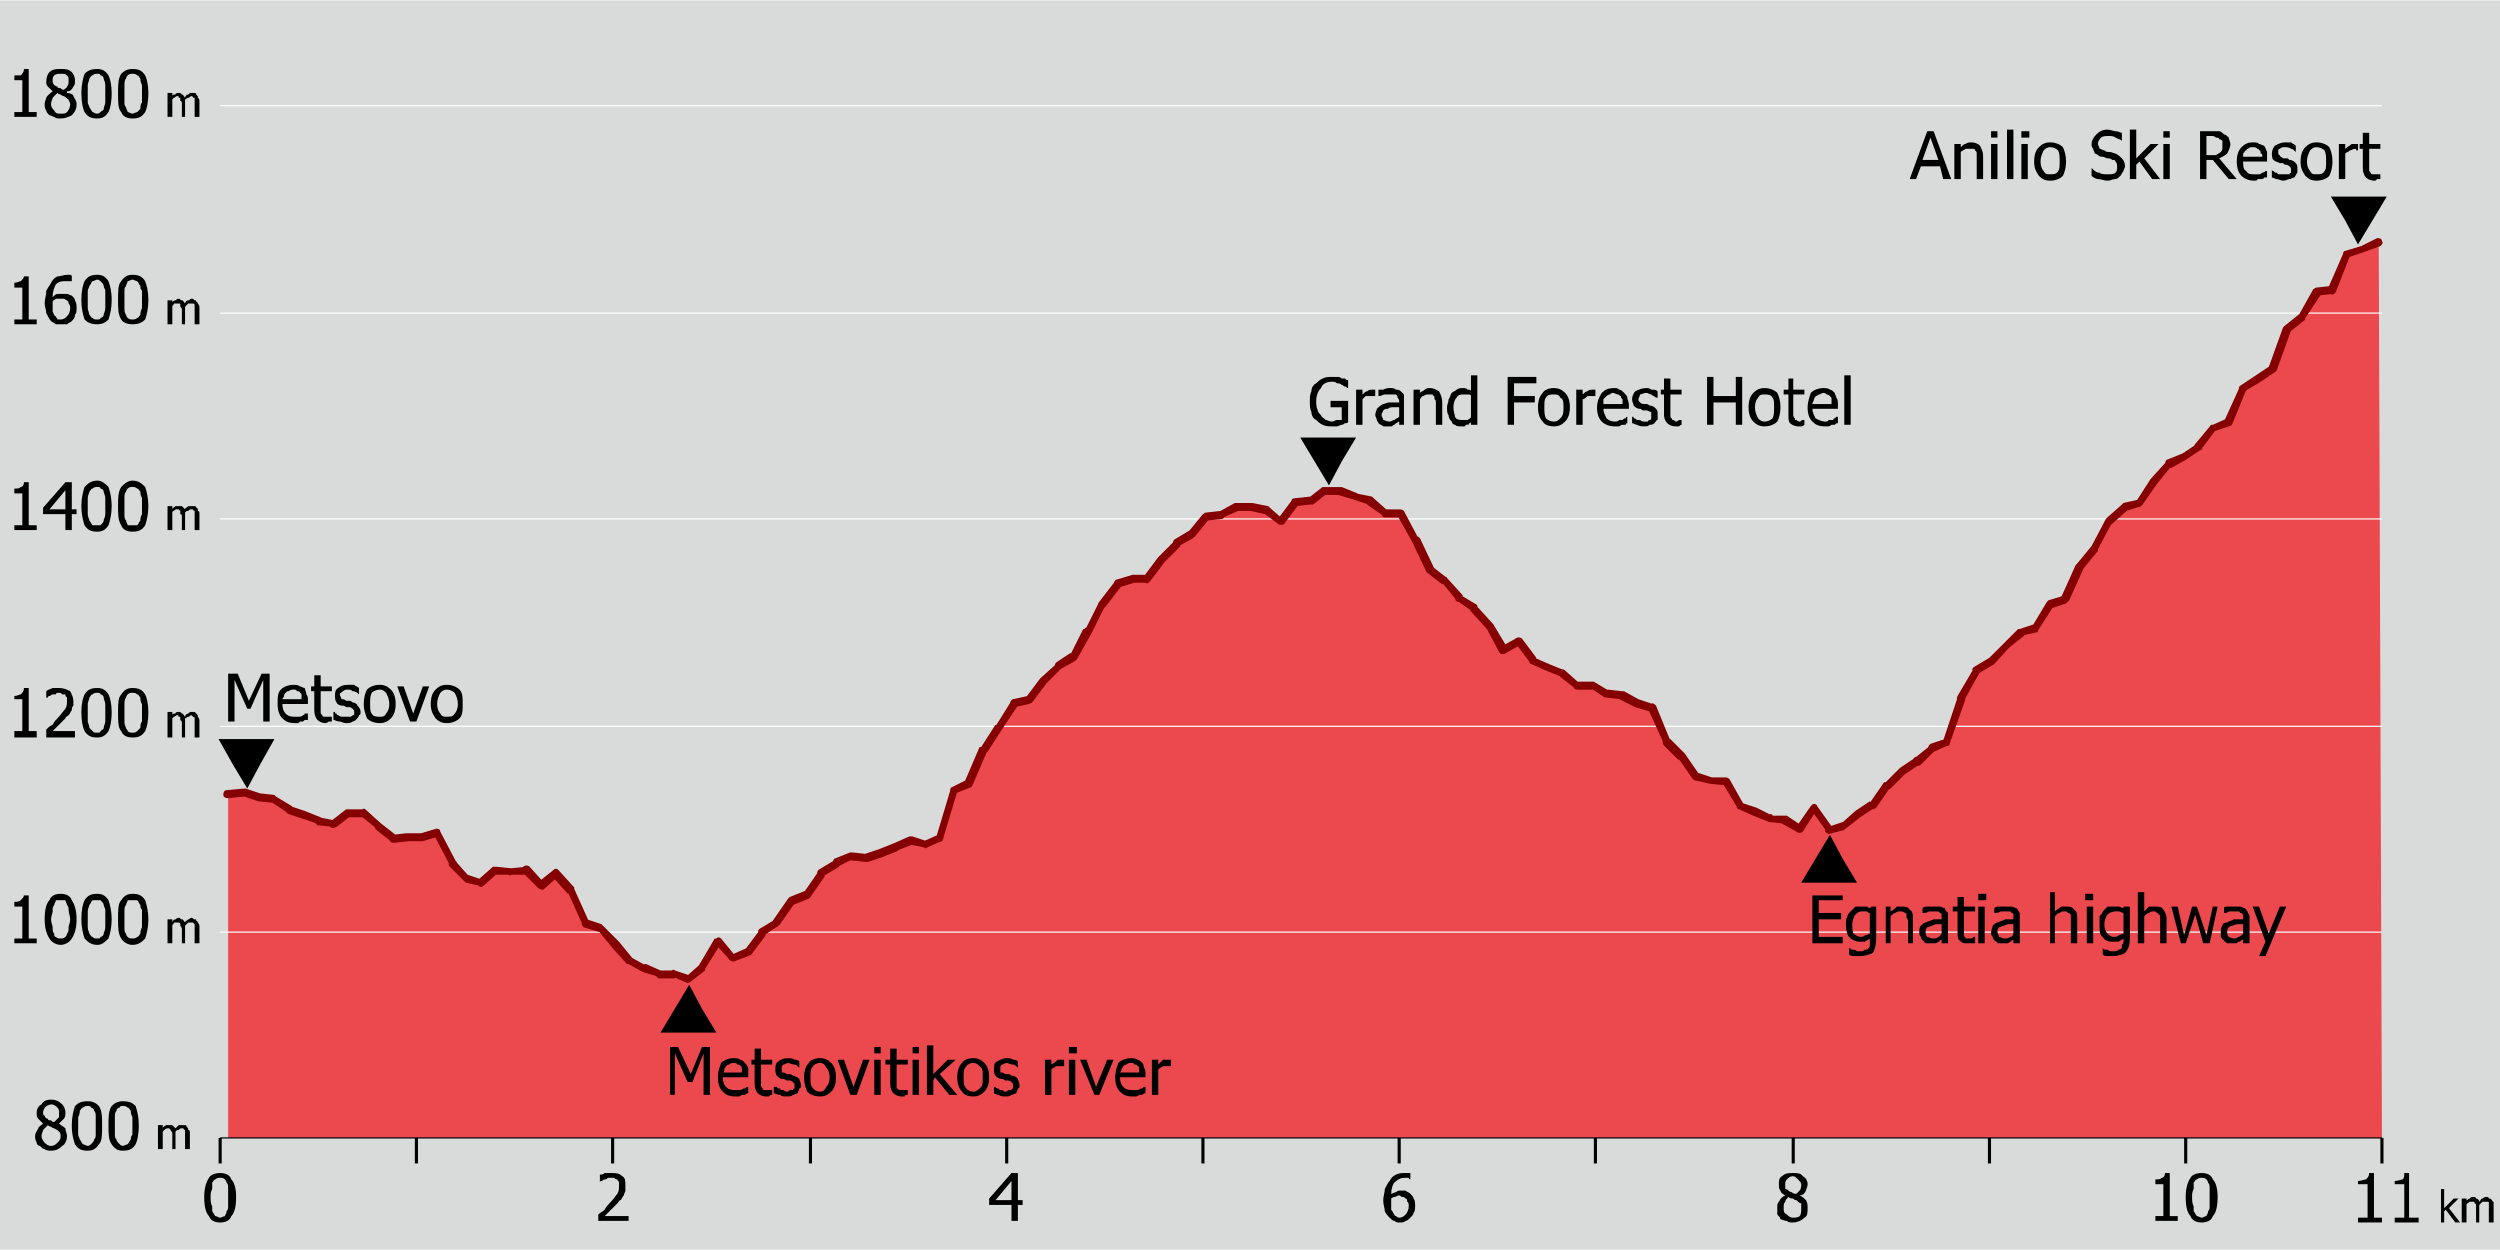 <?xml version="1.0" encoding="UTF-8"?>
<!DOCTYPE svg PUBLIC "-//W3C//DTD SVG 1.1//EN" "http://www.w3.org/Graphics/SVG/1.1/DTD/svg11.dtd">
<!-- Creator: CorelDRAW X8 -->
<svg xmlns="http://www.w3.org/2000/svg" xml:space="preserve" width="3780px" height="1890px" version="1.1" style="shape-rendering:geometricPrecision; text-rendering:geometricPrecision; image-rendering:optimizeQuality; fill-rule:evenodd; clip-rule:evenodd"
viewBox="0 0 1567 783"
 xmlns:xlink="http://www.w3.org/1999/xlink">
 <defs>
  <style type="text/css">
   <![CDATA[
    .str1 {stroke:black;stroke-width:1.958}
    .str0 {stroke:black;stroke-width:0.746}
    .str2 {stroke:white;stroke-width:0.746}
    .fil3 {fill:none}
    .fil2 {fill:none;fill-rule:nonzero}
    .fil4 {fill:black}
    .fil0 {fill:#D9DADA}
    .fil6 {fill:black;fill-rule:nonzero}
    .fil5 {fill:#850000;fill-rule:nonzero}
    .fil1 {fill:#EB494E;fill-rule:nonzero}
   ]]>
  </style>
 </defs>
 <g id="Layer_x0020_1">
  <rect class="fil0" width="1567" height="783"/>
  <polygon class="fil1" points="1493,713 1491,152 1481,156 1471,159 1462,182 1452,182 1443,198 1443,198 1434,206 1424,231 1415,237 1406,243 1397,265 1388,268 1378,280 1378,280 1369,286 1369,286 1360,291 1350,302 1341,315 1332,318 1322,326 1313,343 1304,355 1295,375 1285,379 1276,393 1267,396 1257,404 1248,414 1248,414 1239,420 1229,438 1220,465 1211,468 1202,477 1202,477 1193,483 1183,492 1174,504 1174,504 1165,510 1156,518 1156,517 1147,520 1137,506 1128,519 1119,514 1110,513 1110,513 1100,509 1091,505 1082,490 1072,489 1072,489 1063,487 1054,474 1045,465 1036,443 1026,440 1026,440 1017,435 1008,435 1008,435 998,429 989,429 989,429 980,422 970,418 961,414 952,402 943,407 934,392 924,381 915,374 915,375 906,364 896,357 887,338 878,322 868,322 859,314 850,311 840,307 831,307 821,314 821,314 812,314 803,326 794,320 785,317 775,317 766,322 766,322 756,323 747,335 747,334 738,340 728,351 719,363 710,363 701,365 691,378 682,396 682,396 673,411 663,417 654,427 645,439 636,440 626,456 617,469 608,490 598,495 589,525 580,529 571,526 562,530 552,534 543,538 534,536 524,541 515,547 506,560 496,565 487,578 478,584 469,597 460,600 450,590 440,606 432,614 423,610 413,610 404,607 404,607 395,602 386,592 376,582 367,578 358,558 348,547 339,555 330,545 320,546 311,545 302,553 293,550 284,541 284,541 274,522 265,525 255,525 246,525 237,518 228,509 218,509 209,516 209,516 200,514 200,514 191,510 181,507 181,507 172,501 163,499 163,499 153,497 143,497 143,713 "/>
  <g>
   <line class="fil2 str0" x1="1493" y1="713" x2="138" y2= "713" />
  </g>
  <line class="fil3 str1" x1="138" y1="713" x2="138" y2= "729" />
  <line class="fil3 str1" x1="261" y1="713" x2="261" y2= "729" />
  <line class="fil3 str1" x1="384" y1="713" x2="384" y2= "729" />
  <line class="fil3 str1" x1="508" y1="713" x2="508" y2= "729" />
  <line class="fil3 str1" x1="631" y1="713" x2="631" y2= "729" />
  <line class="fil3 str1" x1="754" y1="713" x2="754" y2= "729" />
  <line class="fil3 str1" x1="877" y1="713" x2="877" y2= "729" />
  <line class="fil3 str1" x1="1000" y1="713" x2="1000" y2= "729" />
  <line class="fil3 str1" x1="1124" y1="713" x2="1124" y2= "729" />
  <line class="fil3 str1" x1="1247" y1="713" x2="1247" y2= "729" />
  <line class="fil3 str1" x1="1370" y1="713" x2="1370" y2= "729" />
  <line class="fil3 str1" x1="1493" y1="713" x2="1493" y2= "729" />
  <polygon class="fil4" points="432,617 440,632 449,647 432,647 414,647 423,632 "/>
  <polygon class="fil4" points="155,494 163,479 172,463 155,463 137,463 146,479 "/>
  <polygon class="fil4" points="833,304 841,289 850,274 833,274 815,274 824,289 "/>
  <polygon class="fil4" points="1147,523 1155,538 1164,553 1147,553 1129,553 1138,538 "/>
  <polygon class="fil4" points="1478,153 1487,138 1496,123 1478,123 1461,123 1470,138 "/>
  <g>
   <line class="fil2 str2" x1="1493" y1="584" x2="138" y2= "584" />
  </g>
  <g>
   <line class="fil2 str2" x1="1493" y1="455" x2="138" y2= "455" />
  </g>
  <g>
   <line class="fil2 str2" x1="1493" y1="325" x2="138" y2= "325" />
  </g>
  <g>
   <line class="fil2 str2" x1="1493" y1="196" x2="138" y2= "196" />
  </g>
  <g>
   <line class="fil2 str2" x1="1493" y1="66" x2="138" y2= "66" />
  </g>
  <g>
   <path class="fil5" d="M1490 149c1,0 3,0 3,2 1,1 0,2 -1,3l-2 -5zm-10 5l10 -5 2 5 -11 4 0 0 -1 -4zm1 4c-1,1 -2,0 -3,-1 0,-1 0,-3 2,-3l1 4zm-11 -1l10 -3 1 4 -9 3 -3 -3 1 -1zm2 4c-2,1 -3,0 -3,-1 -1,-1 0,-3 1,-3l2 4zm-13 20l10 -23 4 2 -9 23 -2 1 -3 -3zm5 2c-1,1 -2,2 -3,1 -2,0 -2,-2 -2,-3l5 2zm-12 -3l9 -1 1 5 -9 1 -3 -4 2 -1zm1 5c-2,0 -3,-1 -3,-2 0,-2 1,-3 2,-3l1 5zm-12 12l9 -16 5 3 -10 15 -4 -1 0 -1zm4 2c0,1 -2,2 -3,1 -1,-1 -2,-2 -1,-3l4 2zm1 -1l0 0 -5 0 0 0 1 -2 4 2zm-5 0c0,-1 1,-2 2,-3 1,0 3,1 3,3l-5 0zm-9 6l10 -8 3 4 -10 8 -4 -3 1 -1zm3 4c-1,1 -2,1 -3,0 -1,-1 -1,-3 0,-4l3 4zm-13 22l9 -25 5 2 -9 25 -1 1 -4 -3zm5 2c-1,1 -2,1 -4,1 -1,-1 -2,-2 -1,-3l5 2zm-13 3l9 -6 3 4 -9 6 0 0 -3 -4zm3 4c-1,1 -3,1 -4,0 0,-1 0,-3 1,-4l3 4zm-12 2l9 -6 3 4 -10 6 -3 -3 1 -1zm2 4c-1,1 -3,1 -3,0 -1,-2 -1,-3 1,-4l2 4zm-13 19l10 -22 4 2 -9 22 -2 1 -3 -3zm5 2c-1,1 -2,1 -3,1 -2,-1 -2,-2 -2,-3l5 2zm-12 0l9 -4 1 5 -9 3 -2 -4 1 0zm1 4c-1,1 -2,0 -3,-1 0,-2 0,-3 2,-3l1 4zm-12 8l10 -12 3 3 -9 12 -4 -1 0 -2zm4 3c-1,1 -3,1 -4,0 -1,0 -1,-2 0,-3l4 3zm-4 -1l0 0 4 -1 0 1 -1 2 -3 -2zm4 0c1,1 0,2 -2,2 -1,0 -2,-1 -2,-2l4 0zm-12 4l9 -6 2 4 -9 6 -4 -2 2 -2zm2 4c-1,1 -2,0 -3,-1 -1,-1 -1,-2 1,-3l2 4zm-4 -2l0 0 5 0 0 0 -1 2 -4 -2zm5 0c0,1 -1,2 -2,2 -1,0 -2,-1 -3,-2l5 0zm-13 2l10 -4 2 4 -9 5 -3 -4 0 -1zm3 5c-2,0 -3,0 -4,-1 0,-1 0,-3 1,-4l3 5zm-13 7l10 -11 3 3 -9 11 -4 -3 0 0zm4 3c-1,1 -2,1 -3,1 -1,-1 -2,-3 -1,-4l4 3zm-13 11l9 -14 4 3 -9 13 -1 1 -3 -3zm4 2c-1,1 -2,2 -3,1 -1,-1 -2,-2 -1,-3l4 2zm-12 -1l9 -2 2 4 -9 3 -3 -4 1 -1zm2 5c-2,0 -3,0 -3,-2 -1,-1 0,-2 1,-3l2 5zm-12 4l9 -8 3 4 -9 8 -4 -3 1 -1zm3 4c-1,1 -3,1 -4,0 0,-1 0,-3 1,-4l3 4zm-13 14l9 -17 4 2 -9 17 0 1 -4 -3zm4 2c-1,1 -2,2 -3,1 -1,0 -2,-2 -1,-3l4 2zm-13 9l9 -11 4 3 -9 11 -5 -2 1 -1zm4 3c-1,2 -3,2 -4,1 -1,-1 -1,-3 0,-4l4 3zm-14 18l9 -20 5 2 -9 20 -2 2 -3 -4zm5 2c-1,1 -2,2 -3,1 -2,0 -2,-2 -2,-3l5 2zm-13 0l10 -3 1 5 -9 3 -3 -4 1 -1zm2 5c-1,0 -3,0 -3,-2 0,-1 0,-2 1,-3l2 5zm-12 11l9 -15 4 3 -9 14 -1 2 -3 -4zm4 2c-1,2 -2,2 -3,1 -1,0 -2,-2 -1,-3l4 2zm-12 0l9 -3 2 5 -9 2 -3 -4 1 0zm2 4c-2,1 -3,0 -3,-1 -1,-2 0,-3 1,-3l2 4zm-12 5l9 -9 4 4 -10 8 -3 -3 0 0zm3 3c-1,1 -2,1 -3,0 -1,-1 -1,-2 0,-3l3 3zm-12 6l9 -9 3 3 -9 10 -4 -2 1 -2zm3 4c-1,1 -2,1 -3,0 -1,-1 -1,-3 0,-4l3 4zm1 -2l0 0 -5 0 0 0 1 -2 4 2zm-5 0c0,-1 1,-2 2,-3 1,0 3,1 3,3l-5 0zm-9 4l10 -6 3 4 -10 6 -3 -3 0 -1zm3 4c-1,1 -3,0 -3,-1 -1,-1 -1,-2 0,-3l3 4zm-13 14l10 -17 4 2 -10 18 -4 -2 0 -1zm4 3c0,1 -2,1 -3,1 -1,-1 -2,-2 -1,-4l4 3zm-13 25l9 -27 5 1 -10 28 -1 1 -3 -3zm4 2c0,1 -1,2 -3,1 -1,0 -2,-1 -1,-3l4 2zm-12 0l9 -3 2 4 -9 4 -2 -4 0 -1zm2 5c-1,0 -3,0 -3,-2 -1,-1 0,-2 1,-3l2 5zm-12 4l10 -8 3 3 -9 9 -5 -2 1 -2zm4 4c-1,1 -3,1 -4,0 -1,-1 -1,-3 0,-4l4 4zm0 -3l0 1 -5 0 0 0 1 -2 4 1zm-5 1c0,-2 1,-3 3,-3 1,0 2,1 2,2l-5 1zm-8 4l9 -6 3 4 -9 6 -3 -4 0 0zm3 4c-1,1 -3,1 -3,0 -1,-1 -1,-3 0,-4l3 4zm-12 5l9 -9 3 4 -9 9 -4 -4 1 0zm3 4c-1,1 -3,0 -4,-1 -1,-1 0,-2 1,-3l3 4zm-13 9l9 -13 4 3 -9 13 -5 -2 1 -1zm4 3c-1,1 -3,1 -4,0 -1,-1 -1,-2 0,-3l4 3zm-5 -1l0 -1 5 0 0 0 -1 2 -4 -1zm5 -1c0,1 -1,3 -2,3 -1,0 -2,-1 -3,-2l5 -1zm-13 4l9 -6 3 4 -9 6 -3 -4 0 0zm3 4c-1,1 -2,1 -3,0 -1,-1 -1,-3 0,-4l3 4zm-12 4l9 -8 3 4 -9 7 -4 -1 1 -2zm3 3c-1,1 -2,1 -3,0 -1,-1 -1,-3 0,-3l3 3zm1 -2l0 0 -5 1 0 -1 2 -2 3 2zm-5 0c0,-1 1,-2 3,-2 1,0 2,1 2,2l-5 0zm-7 1l9 -3 1 5 -8 2 -3 -1 1 -3zm2 4c-2,1 -3,0 -4,-1 0,-2 1,-3 2,-3l2 4zm-9 -17l10 14 -4 2 -10 -14 0 -2 4 0zm-4 2c-1,-1 0,-2 1,-3 1,-1 3,0 3,1l-4 2zm-9 11l9 -13 4 2 -9 14 -4 0 0 -3zm4 3c-1,1 -3,1 -4,0 -1,-1 -1,-2 0,-3l4 3zm-10 -10l9 6 -3 4 -9 -5 2 -5 1 0zm-3 5c-1,-1 -1,-3 0,-4 0,-1 2,-1 3,-1l-3 5zm-7 -5l9 0 0 5 -10 -1 -2 -2 3 -2zm-1 4c-1,0 -2,-1 -2,-2 0,-2 1,-3 3,-2l-1 4zm3 -2l0 0 -5 0 0 0 4 -2 1 2zm-5 0c0,-1 1,-3 3,-3 1,0 2,2 2,3l-5 0zm-6 -7l10 5 -2 4 -10 -4 2 -5 0 0zm-2 5c-1,-1 -2,-2 -1,-4 1,-1 2,-1 3,-1l-2 5zm-7 -8l9 3 -2 5 -9 -4 -1 -1 3 -3zm-2 4c-1,0 -2,-1 -1,-3 0,-1 2,-2 3,-1l-2 4zm-6 -19l9 16 -4 2 -9 -15 2 -4 2 1zm-4 3c-1,-1 -1,-3 1,-4 1,0 2,0 3,1l-4 3zm-8 -4l10 0 0 5 -10 -1 -2 -2 2 -2zm0 4c-1,0 -2,-1 -2,-2 0,-2 1,-3 2,-2l0 4zm3 -2l0 0 -5 0 0 0 3 -2 2 2zm-5 0c0,-1 1,-2 2,-2 2,0 3,1 3,2l-5 0zm-6 -5l9 3 -1 4 -9 -2 -2 -1 3 -4zm-1 5c-2,0 -2,-2 -2,-3 0,-1 2,-2 3,-2l-1 5zm-7 -17l9 13 -4 3 -9 -13 4 -3 0 0zm-4 3c-1,-1 0,-2 1,-3 1,-1 2,-1 3,0l-4 3zm-5 -12l9 9 -4 4 -9 -9 0 -1 4 -3zm-4 4c-1,-1 -1,-3 0,-4 1,-1 3,-1 4,0l-4 4zm-5 -25l9 22 -4 2 -10 -22 3 -3 2 1zm-5 2c0,-1 0,-2 2,-3 1,-1 2,0 3,1l-5 2zm-6 -6l9 3 -1 5 -10 -3 -1 -3 3 -2zm-2 5c-1,-1 -2,-2 -1,-3 0,-2 1,-2 3,-2l-2 5zm4 -3l0 1 -5 -1 0 0 3 -2 2 2zm-5 0c0,-1 1,-2 2,-2 2,0 3,1 3,2l-5 0zm-6 -7l9 5 -2 5 -10 -5 2 -5 1 0zm-3 5c-1,-1 -1,-3 -1,-4 1,-1 3,-1 4,-1l-3 5zm-7 -6l9 1 -1 5 -9 -1 -2 -2 3 -3zm-1 5c-1,0 -2,-1 -2,-2 0,-2 1,-3 3,-3l-1 5zm3 -2l0 0 -5 0 0 0 4 -2 1 2zm-5 0c0,-2 1,-3 3,-3 1,0 2,1 2,3l-5 0zm-6 -8l10 6 -3 4 -9 -6 1 -4 1 0zm-2 4c-1,0 -2,-2 -1,-3 1,-1 2,-1 3,-1l-2 4zm-8 -4l9 0 0 5 -9 0 -3 -3 3 -2zm0 5c-2,0 -3,-1 -3,-3 0,-1 1,-2 3,-2l0 5zm-3 -3l0 0 5 0 0 0 -4 2 -1 -2zm5 0c0,2 -1,3 -2,3 -2,0 -3,-1 -3,-3l5 0zm-10 -9l9 8 -3 3 -9 -7 3 -4 0 0zm-3 4c-1,-1 -1,-3 0,-4 1,-1 2,-1 3,0l-3 4zm-7 -8l10 4 -2 4 -10 -4 0 0 2 -4zm-2 4c-1,0 -1,-2 -1,-3 1,-1 2,-2 3,-1l-2 4zm-7 -8l9 4 -2 4 -9 -4 -1 -1 3 -3zm-2 4c-1,0 -2,-2 -1,-3 0,-1 2,-2 3,-1l-2 4zm-6 -16l9 12 -4 3 -9 -12 0 -3 4 0zm-4 3c-1,-1 -1,-3 0,-3 1,-1 3,-1 4,0l-4 3zm-9 2l9 -5 3 4 -9 5 -4 0 1 -4zm3 4c-1,1 -3,1 -4,0 0,-2 0,-3 1,-4l3 4zm-8 -18l9 15 -5 3 -8 -15 4 -3 0 0zm-4 3c-1,-1 -1,-3 0,-4 2,0 3,0 4,1l-4 3zm-6 -14l10 11 -4 3 -10 -11 4 -4 0 1zm-4 3c-1,-1 -1,-3 1,-4 1,-1 2,0 3,1l-4 3zm-6 -10l10 6 -3 4 -10 -7 -1 -2 4 -1zm-3 3c-1,0 -1,-2 0,-3 1,-1 2,-1 3,0l-3 3zm-1 -2l0 0 5 1 0 0 -4 1 -1 -2zm5 1c0,1 -1,2 -3,2 -1,0 -2,-1 -2,-3l5 1zm-10 -13l10 11 -4 3 -9 -11 3 -3 0 0zm-3 3c-1,-1 -1,-2 0,-3 1,-1 3,-1 3,0l-3 3zm-6 -10l9 7 -3 4 -9 -7 -1 -1 4 -3zm-3 4c-1,-1 -1,-3 -1,-4 1,-1 3,-1 4,0l-3 4zm-5 -22l9 19 -5 2 -9 -19 4 -2 1 0zm-5 2c-1,-1 0,-2 1,-3 1,-1 3,0 4,1l-5 2zm-5 -19l9 17 -4 2 -9 -16 2 -4 2 1zm-4 3c-1,-1 -1,-3 0,-4 2,0 3,0 4,1l-4 3zm-8 -4l10 0 0 5 -10 0 -1 -1 1 -4zm0 5c-1,0 -2,-1 -2,-2 0,-2 1,-3 2,-3l0 5zm-7 -12l9 8 -3 3 -10 -7 3 -5 1 1zm-4 4c-1,-1 -1,-3 0,-4 1,-1 2,-1 4,0l-4 4zm-7 -7l10 2 -2 5 -9 -3 0 0 1 -4zm-1 4c-1,0 -2,-1 -2,-3 1,-1 2,-2 3,-1l-1 4zm-8 -8l10 4 -2 4 -10 -3 1 -5 1 0zm-2 5c-1,-1 -2,-2 -1,-4 0,-1 2,-1 3,-1l-2 5zm-8 -5l9 0 0 5 -9 0 -2 -5 2 0zm0 5c-2,0 -3,-1 -3,-3 0,-1 1,-2 3,-2l0 5zm-11 2l9 -7 3 4 -9 7 -4 -2 1 -2zm3 4c-2,0 -3,0 -4,-1 -1,-1 0,-3 1,-3l3 4zm-4 -2l0 0 5 -1 0 0 -3 3 -2 -2zm5 -1c0,2 -1,3 -2,3 -2,0 -3,-1 -3,-2l5 -1zm-12 -1l9 -1 0 5 -9 1 -2 -4 2 -1zm0 5c-1,0 -2,-1 -2,-3 -1,-1 0,-2 2,-2l0 5zm-11 8l9 -12 4 3 -9 12 -4 0 0 -3zm4 3c-1,1 -3,1 -4,0 -1,0 -1,-2 0,-3l4 3zm-9 -10l8 7 -3 3 -8 -6 2 -5 1 1zm-3 4c-2,-1 -2,-3 -1,-4 1,-1 2,-1 4,0l-3 4zm-8 -7l10 2 -2 5 -9 -2 1 -5 0 0zm-1 5c-1,-1 -2,-2 -2,-3 0,-1 2,-2 3,-2l-1 5zm-9 -5l10 0 0 5 -10 0 -1 -5 1 0zm0 5c-1,0 -2,-1 -2,-3 0,-1 1,-2 2,-2l0 5zm-10 0l9 -5 2 5 -9 4 -4 -2 2 -2zm2 4c-1,1 -3,0 -4,-1 0,-1 0,-2 2,-3l2 4zm-4 -2l0 0 5 0 0 0 -2 3 -3 -3zm5 0c0,1 -1,3 -2,3 -1,0 -3,-1 -3,-3l5 0zm-12 -1l9 -1 1 5 -9 1 -3 -4 2 -1zm1 5c-2,0 -3,-1 -3,-2 0,-2 1,-3 2,-3l1 5zm-12 7l9 -11 4 3 -9 11 -4 -1 0 -2zm4 3c-1,1 -2,1 -3,0 -2,0 -2,-2 -1,-3l4 3zm1 -2l0 0 -5 1 0 0 1 -3 4 2zm-5 1c-1,-2 0,-3 2,-3 1,0 2,1 3,2l-5 1zm-9 3l10 -6 2 5 -9 5 -3 -3 0 -1zm3 4c-1,1 -3,1 -3,0 -1,-1 -1,-3 0,-4l3 4zm-13 7l10 -10 4 3 -10 10 -4 -3 0 0zm4 3c-1,1 -2,2 -3,1 -1,-1 -1,-3 -1,-4l4 3zm-13 9l9 -12 4 3 -9 12 -2 1 -2 -4zm4 3c-1,1 -2,2 -3,1 -1,-1 -2,-3 -1,-4l4 3zm-11 -4l9 0 0 5 -9 0 0 -5 0 0zm0 5c-1,0 -2,-1 -2,-2 0,-2 1,-3 2,-3l0 5zm-10 -2l10 -3 1 5 -10 3 -2 -4 1 -1zm1 5c-1,0 -2,-1 -3,-2 0,-1 1,-3 2,-3l1 5zm-12 9l10 -13 4 3 -10 13 -4 -3 0 0zm4 3c-1,1 -2,1 -3,0 -2,-1 -2,-2 -1,-3l4 3zm-13 15l9 -18 4 2 -9 18 -5 -1 1 -1zm4 2c-1,1 -2,2 -3,1 -2,-1 -2,-2 -1,-3l4 2zm0 -2l0 0 -5 1 0 0 0 -2 5 1zm-5 1c0,-1 1,-3 2,-3 2,0 3,1 3,2l-5 1zm-8 14l8 -16 5 3 -9 16 -1 1 -3 -4zm4 3c-1,1 -2,1 -3,1 -2,-1 -2,-3 -1,-4l4 3zm-13 2l9 -6 3 5 -9 5 -3 -3 0 -1zm3 4c-1,1 -3,1 -4,0 0,-1 0,-3 1,-4l3 4zm-13 6l10 -9 3 3 -9 9 -4 -3 0 0zm4 3c-1,1 -3,1 -4,0 -1,-1 -1,-2 0,-3l4 3zm-13 9l9 -12 4 3 -9 12 -2 1 -2 -4zm4 3c-1,1 -3,1 -4,1 -1,-1 -1,-3 0,-4l4 3zm-12 -2l9 -2 1 5 -9 2 -2 -4 1 -1zm1 5c-1,0 -3,-1 -3,-2 0,-1 1,-3 2,-3l1 5zm-12 12l10 -16 4 3 -10 15 0 0 -4 -2zm4 2c-1,1 -2,2 -3,1 -1,-1 -2,-2 -1,-3l4 2zm-13 11l9 -14 4 3 -9 14 -5 -3 1 0zm4 3c-1,1 -3,1 -4,0 -1,0 -1,-2 0,-3l4 3zm-14 18l9 -21 5 2 -9 21 -1 2 -4 -4zm5 2c-1,2 -2,2 -3,2 -2,-1 -2,-2 -2,-4l5 2zm-13 2l10 -5 2 5 -10 4 -3 -3 1 -1zm2 4c-1,1 -3,0 -3,-1 -1,-1 0,-3 1,-3l2 4zm-12 27l9 -30 4 2 -9 30 -1 1 -3 -3zm4 2c0,1 -2,2 -3,1 -1,0 -2,-2 -1,-3l4 2zm-12 1l9 -4 2 4 -9 4 -1 0 -1 -4zm2 4c-1,1 -2,0 -3,-1 -1,-1 0,-3 1,-3l2 4zm-9 -7l9 3 -1 4 -10 -2 0 -5 2 0zm-2 5c-1,0 -2,-2 -1,-3 0,-1 1,-2 3,-2l-2 5zm-9 -1l9 -4 2 5 -10 4 -1 -5 0 0zm1 5c-1,0 -2,-1 -3,-2 0,-1 0,-2 2,-3l1 5zm-11 -1l10 -4 2 5 -10 4 0 0 -2 -5zm2 5c-1,0 -3,0 -3,-2 -1,-1 0,-2 1,-3l2 5zm-11 -2l9 -3 2 5 -9 3 -1 0 -1 -5zm2 5c-1,0 -3,0 -3,-2 -1,-1 0,-2 1,-3l2 5zm-10 -6l9 1 0 5 -10 -1 0 -5 1 0zm-1 5c-1,0 -2,-2 -2,-3 1,-1 2,-2 3,-2l-1 5zm-10 -1l10 -4 2 4 -10 5 -2 -4 0 -1zm2 5c-1,0 -2,0 -3,-1 0,-2 0,-3 1,-4l2 5zm-12 2l10 -6 3 4 -10 6 -3 -3 0 -1zm3 4c-1,1 -2,1 -3,0 -1,-1 -1,-3 0,-4l3 4zm-12 10l9 -13 4 3 -9 13 -1 1 -3 -4zm4 3c-1,1 -3,1 -4,0 -1,0 -1,-2 0,-3l4 3zm-13 0l10 -4 2 5 -10 4 -3 -4 1 -1zm2 5c-1,0 -2,0 -3,-1 -1,-2 0,-3 1,-4l2 5zm-12 9l9 -13 4 3 -9 13 -1 1 -3 -4zm4 3c-1,1 -2,1 -3,1 -2,-1 -2,-3 -1,-4l4 3zm-13 3l10 -6 2 4 -9 6 -3 -3 0 -1zm3 4c-1,1 -3,1 -3,0 -1,-2 -1,-3 0,-4l3 4zm-12 9l9 -12 4 3 -9 12 -2 1 -2 -4zm4 3c-1,1 -3,1 -4,1 -1,-1 -1,-3 0,-4l4 3zm-12 0l9 -4 1 5 -8 3 -3 0 1 -4zm2 4c-2,1 -3,0 -4,-1 0,-1 0,-3 2,-3l2 4zm-9 -14l9 11 -3 3 -10 -11 0 -3 4 0zm-4 3c-1,-1 0,-2 1,-3 1,-1 2,-1 3,0l-4 3zm-10 14l10 -17 4 3 -10 16 0 1 -4 -3zm4 2c0,1 -2,2 -3,1 -1,-1 -1,-2 -1,-3l4 2zm-12 5l9 -8 3 4 -9 7 -2 1 -1 -4zm3 3c-1,1 -2,1 -3,0 -1,-1 -1,-2 0,-3l3 3zm-10 -7l9 3 -1 5 -9 -4 1 -4 0 0zm-1 4c-2,0 -2,-2 -2,-3 1,-1 2,-2 3,-1l-1 4zm-9 -4l10 0 0 5 -10 0 0 -1 0 -4zm0 5c-1,0 -2,-2 -2,-3 0,-1 1,-2 2,-2l0 5zm-8 -9l9 4 -1 4 -10 -3 -1 -3 3 -2zm-2 5c-1,-1 -2,-2 -1,-3 0,-2 2,-2 3,-2l-2 5zm-1 -2l0 -1 4 1 0 0 -3 2 -1 -2zm4 0c0,1 -1,2 -2,2 -1,0 -2,-1 -2,-2l4 0zm-10 -7l9 5 -2 4 -9 -5 -1 0 3 -4zm-2 4c-1,0 -2,-2 -1,-3 0,-1 2,-2 3,-1l-2 4zm-6 -14l9 11 -4 3 -9 -10 4 -4 0 0zm-4 4c-1,-1 -1,-3 0,-4 1,-1 3,-1 4,0l-4 4zm-6 -14l10 10 -4 4 -9 -11 2 -4 1 1zm-3 3c-1,-1 -1,-2 0,-3 1,-1 2,-1 3,0l-3 3zm-7 -7l9 3 -1 5 -10 -3 -1 -2 3 -3zm-2 5c-1,-1 -2,-2 -1,-4 0,-1 2,-1 3,-1l-2 5zm-6 -24l9 20 -4 2 -9 -20 4 -3 0 1zm-4 2c-1,-1 0,-3 1,-3 1,-1 3,0 3,1l-4 2zm-6 -14l10 11 -4 4 -10 -11 1 -4 3 0zm-4 4c0,-1 0,-3 1,-4 1,-1 2,-1 3,0l-4 4zm-9 4l10 -8 3 4 -9 8 -4 -1 0 -3zm4 4c-1,1 -3,0 -4,-1 -1,-1 -1,-2 0,-3l4 4zm-9 -14l9 10 -4 3 -9 -9 2 -4 2 0zm-4 4c-1,-1 -1,-3 0,-4 1,-1 3,-1 4,0l-4 4zm-8 -3l10 -1 0 5 -9 0 -1 0 0 -4zm1 4c-2,1 -3,0 -3,-2 0,-1 1,-2 2,-2l1 4zm-10 -5l10 1 -1 4 -9 0 -2 -5 2 0zm0 5c-2,-1 -3,-2 -3,-3 1,-1 2,-2 3,-2l0 5zm-11 3l9 -8 3 4 -9 8 -2 0 -1 -4zm3 4c-1,1 -2,1 -3,0 -1,-1 -1,-3 0,-4l3 4zm-10 -7l9 3 -1 4 -9 -2 -1 -1 2 -4zm-1 5c-1,-1 -2,-2 -2,-3 1,-1 2,-2 3,-2l-1 5zm-6 -13l8 9 -3 3 -9 -9 0 -2 4 -1zm-4 3c-1,-1 -1,-2 0,-3 1,-1 3,-1 4,0l-4 3zm4 -1l0 0 -4 -1 0 0 4 -1 0 2zm-4 -1c0,-1 1,-2 2,-2 2,0 3,1 2,3l-4 -1zm-6 -20l10 19 -4 2 -10 -19 2 -4 2 2zm-4 2c-1,-1 0,-3 1,-3 1,-1 3,-1 3,1l-4 2zm-8 -1l10 -3 1 5 -10 3 0 0 -1 -5zm1 5c-1,0 -2,0 -3,-2 0,-1 1,-2 2,-3l1 5zm-10 -5l10 0 0 5 -10 0 0 -5 0 0zm0 5c-1,0 -2,-1 -2,-2 0,-2 1,-3 2,-3l0 5zm-9 -4l9 -1 1 5 -9 1 -2 -1 1 -4zm1 5c-2,0 -3,-1 -3,-3 0,-1 1,-2 2,-2l1 5zm-8 -12l9 7 -3 4 -9 -7 0 -1 3 -3zm-3 4c-1,-1 -2,-3 -1,-4 1,-1 3,-1 4,0l-3 4zm-7 -13l10 9 -3 3 -10 -8 2 -4 1 0zm-3 4c-1,-1 -1,-2 0,-3 1,-1 2,-2 3,-1l-3 4zm-8 -4l10 0 0 5 -10 0 -1 -5 1 0zm0 5c-1,0 -2,-2 -2,-3 0,-1 1,-2 2,-2l0 5zm-10 2l9 -7 3 4 -9 7 -4 -2 1 -2zm3 4c-2,1 -3,1 -4,0 -1,-1 -1,-3 1,-4l3 4zm0 -2l0 0 -4 0 0 0 3 -2 1 2zm-4 0c0,-1 1,-2 2,-2 1,0 2,1 2,2l-4 0zm-7 -4l10 2 -1 4 -10 -1 -2 -3 3 -2zm-1 5c-1,-1 -2,-2 -2,-3 1,-2 2,-2 3,-2l-1 5zm3 -3l0 0 -5 0 0 0 4 -2 1 2zm-5 0c0,-1 2,-2 3,-2 1,0 2,1 2,2l-5 0zm-6 -6l10 4 -2 4 -9 -3 1 -5 0 0zm-1 5c-2,-1 -2,-2 -2,-4 1,-1 2,-1 3,-1l-1 5zm-8 -8l9 3 -1 5 -9 -3 -2 -3 3 -2zm-1 5c-2,-1 -2,-2 -2,-4 1,-1 2,-1 3,-1l-1 5zm3 -3l0 0 -5 0 0 0 4 -2 1 2zm-5 0c0,-1 1,-2 3,-2 1,0 2,1 2,2l-5 0zm-6 -8l10 6 -3 4 -9 -6 1 -5 1 1zm-2 4c-1,-1 -2,-3 -1,-4 1,-1 2,-1 3,0l-2 4zm-8 -6l9 1 0 5 -10 -1 -2 -3 3 -2zm-1 5c-1,0 -2,-2 -2,-3 0,-1 2,-2 3,-2l-1 5zm3 -3l0 0 -5 0 0 0 3 -2 2 2zm-5 0c0,-1 1,-2 3,-2 1,0 2,1 2,2l-5 0zm-6 -5l9 3 -1 5 -9 -3 0 -5 1 0zm-1 5c-2,0 -2,-1 -2,-3 0,-1 2,-2 3,-2l-1 5zm-11 -4l11 -1 0 5 -10 1 -1 -5zm1 5c-2,0 -3,-1 -3,-2 0,-2 1,-3 2,-3l1 5z"/>
  </g>
  <path class="fil6" d="M37 697c0,-1 0,-2 -1,-3 -1,-1 -2,-2 -4,-2 -1,0 -3,1 -4,2 0,0 -1,2 -1,3 0,1 0,2 1,2 0,1 1,2 2,2 0,1 1,1 2,1 1,1 1,1 2,1 1,-1 2,-2 3,-3 0,-1 0,-2 0,-3zm1 15c0,-1 0,-2 -1,-3 0,0 -1,-1 -3,-2 0,0 -1,0 -2,-1 0,0 -1,0 -2,-1 -1,1 -2,2 -3,3 0,1 -1,2 -1,4 0,1 1,3 2,4 1,1 2,2 4,2 2,0 3,-1 4,-2 1,-1 2,-2 2,-4zm-6 9c-1,0 -3,0 -4,-1 -1,0 -2,-1 -3,-2 -1,0 -2,-1 -2,-2 -1,-2 -1,-3 -1,-4 0,-2 1,-3 2,-5 0,-1 2,-2 3,-3l0 0c-1,-1 -2,-2 -3,-3 -1,-1 -1,-2 -1,-4 0,-2 1,-4 3,-5 1,-2 3,-3 6,-3 3,0 5,1 7,3 1,1 2,3 2,5 0,1 0,3 -1,4 -1,1 -2,2 -3,3l0 0c1,1 3,2 4,3 0,2 1,3 1,5 0,2 -1,5 -3,6 -2,2 -4,3 -7,3z"/>
  <path id="1" class="fil6" d="M64 705c0,6 0,10 -2,12 -2,3 -4,4 -7,4 -4,0 -6,-1 -8,-4 -1,-3 -2,-6 -2,-12 0,-5 1,-9 2,-12 2,-2 4,-3 8,-3 3,0 5,1 7,3 2,3 2,7 2,12zm-5 9c1,-1 1,-2 1,-3 0,-2 0,-4 0,-6 0,-2 0,-4 0,-5 0,-2 0,-3 -1,-4 0,-1 -1,-2 -2,-2 0,-1 -1,-1 -2,-1 -1,0 -2,0 -3,1 -1,0 -1,1 -2,2 0,1 0,2 -1,4 0,2 0,3 0,5 0,2 0,4 0,6 0,1 1,2 1,3 1,1 1,2 2,3 1,0 2,1 3,1 1,0 2,-1 2,-1 1,-1 2,-2 2,-3z"/>
  <path id="2" class="fil6" d="M87 705c0,6 -1,10 -2,12 -2,3 -4,4 -8,4 -3,0 -5,-1 -7,-4 -2,-3 -2,-6 -2,-12 0,-5 0,-9 2,-12 2,-2 4,-3 7,-3 4,0 6,1 8,3 1,3 2,7 2,12zm-5 9c0,-1 0,-2 1,-3 0,-2 0,-4 0,-6 0,-2 0,-4 0,-5 -1,-2 -1,-3 -1,-4 -1,-1 -1,-2 -2,-2 -1,-1 -2,-1 -3,-1 -1,0 -2,0 -2,1 -1,0 -2,1 -2,2 -1,1 -1,2 -1,4 0,2 0,3 0,5 0,2 0,4 0,6 0,1 0,2 1,3 0,1 1,2 2,3 0,0 1,1 2,1 1,0 2,-1 3,-1 1,-1 1,-2 2,-3z"/>
  <path id="3" class="fil6" d="M116 720l0 -8c0,-1 0,-2 0,-2 0,-1 0,-1 0,-2 0,0 -1,0 -1,-1 0,0 -1,0 -1,0 -1,0 -1,0 -2,1 -1,0 -1,0 -2,1 0,0 0,0 0,1 0,0 0,0 0,0l0 10 -2 0 0 -8c0,-1 0,-2 0,-2 0,-1 -1,-1 -1,-2 0,0 0,0 -1,-1 0,0 0,0 -1,0 0,0 -1,0 -2,1 0,0 -1,1 -1,1l0 11 -3 0 0 -15 3 0 0 2c0,-1 1,-1 2,-2 0,0 1,0 2,0 1,0 1,0 2,0 1,1 1,1 2,2 0,0 1,-1 2,-2 1,0 1,0 2,0 1,0 2,0 2,0 1,0 1,1 1,1 1,1 1,1 1,2 1,0 1,1 1,2l0 10 -3 0z"/>
  <path class="fil6" d="M23 591l-14 0 0 -3 5 0 0 -20 -5 0 0 -3c2,0 3,0 4,-1 1,-1 2,-2 2,-3l3 0 0 27 5 0 0 3z"/>
  <path id="1" class="fil6" d="M48 576c0,5 -1,9 -3,12 -1,2 -4,4 -7,4 -3,0 -6,-2 -7,-4 -2,-3 -3,-7 -3,-12 0,-6 1,-10 3,-12 1,-3 4,-4 7,-4 3,0 6,1 7,4 2,3 3,7 3,12zm-6 9c1,-1 1,-2 1,-4 0,-1 1,-3 1,-5 0,-2 -1,-4 -1,-6 0,-1 0,-2 -1,-3 0,-1 -1,-2 -1,-3 -1,0 -2,0 -3,0 -1,0 -2,0 -3,0 0,1 -1,2 -1,3 -1,1 -1,2 -1,4 0,1 -1,3 -1,5 0,2 1,4 1,5 0,2 0,3 1,4 0,1 0,2 1,2 1,1 2,1 3,1 1,0 2,0 3,-1 0,0 1,-1 1,-2z"/>
  <path id="2" class="fil6" d="M70 576c0,5 -1,9 -2,12 -2,2 -4,4 -7,4 -4,0 -6,-2 -8,-4 -1,-3 -2,-7 -2,-12 0,-6 1,-10 2,-12 2,-3 4,-4 8,-4 3,0 5,1 7,4 1,3 2,7 2,12zm-5 9c0,-1 1,-2 1,-4 0,-1 0,-3 0,-5 0,-2 0,-4 0,-6 0,-1 -1,-2 -1,-3 0,-1 -1,-2 -2,-3 0,0 -1,0 -2,0 -1,0 -2,0 -3,0 -1,1 -1,2 -2,3 0,1 -1,2 -1,4 0,1 0,3 0,5 0,2 0,4 0,5 0,2 1,3 1,4 1,1 1,2 2,2 1,1 1,1 3,1 1,0 2,0 2,-1 1,0 2,-1 2,-2z"/>
  <path id="3" class="fil6" d="M93 576c0,5 -1,9 -2,12 -2,2 -4,4 -8,4 -3,0 -6,-2 -7,-4 -2,-3 -2,-7 -2,-12 0,-6 0,-10 2,-12 2,-3 4,-4 7,-4 4,0 6,1 8,4 1,3 2,7 2,12zm-5 9c0,-1 0,-2 1,-4 0,-1 0,-3 0,-5 0,-2 0,-4 0,-6 -1,-1 -1,-2 -1,-3 -1,-1 -1,-2 -2,-3 -1,0 -2,0 -3,0 -1,0 -2,0 -3,0 0,1 -1,2 -1,3 -1,1 -1,2 -1,4 0,1 0,3 0,5 0,2 0,4 0,5 0,2 0,3 1,4 0,1 1,2 1,2 1,1 2,1 3,1 1,0 2,0 3,-1 1,0 1,-1 2,-2z"/>
  <path id="4" class="fil6" d="M122 591l0 -9c0,0 0,-1 0,-2 0,0 0,-1 0,-1 0,0 -1,-1 -1,-1 0,0 -1,0 -1,0 -1,0 -1,0 -2,0 -1,1 -1,1 -2,2 0,0 0,0 0,0 0,0 0,1 0,1l0 10 -2 0 0 -9c0,0 0,-1 -1,-2 0,0 0,-1 0,-1 0,0 0,-1 -1,-1 0,0 0,0 -1,0 -1,0 -1,0 -2,0 0,1 -1,1 -1,2l0 11 -3 0 0 -15 3 0 0 2c0,-1 1,-2 2,-2 0,0 1,-1 2,-1 1,0 1,1 2,1 1,0 1,1 2,2 0,-1 1,-1 2,-2 1,0 1,-1 2,-1 1,0 1,1 2,1 1,0 1,0 1,1 1,0 1,1 1,1 1,1 1,2 1,3l0 10 -3 0z"/>
  <path class="fil6" d="M23 462l-14 0 0 -4 5 0 0 -20 -5 0 0 -2c2,0 3,-1 4,-1 1,-1 2,-2 2,-4l3 0 0 27 5 0 0 4z"/>
  <path id="1" class="fil6" d="M47 462l-18 0 0 -5c1,-1 2,-2 4,-3 1,-2 2,-3 3,-4 2,-2 4,-5 5,-6 1,-2 1,-3 1,-5 0,-1 0,-1 0,-2 -1,-1 -1,-1 -1,-2 -1,0 -1,0 -2,0 -1,-1 -1,-1 -2,-1 -1,0 -2,0 -2,1 -1,0 -2,0 -2,0 -1,0 -1,1 -2,1 -1,0 -1,1 -1,1l-1 0 0 -4c1,-1 2,-1 4,-2 1,0 3,0 4,0 3,0 5,1 7,2 1,2 2,4 2,6 0,1 0,2 0,3 -1,1 -1,2 -1,3 -1,1 -1,2 -2,3 -1,1 -2,1 -2,2 -2,2 -3,3 -5,5 -1,1 -2,2 -3,3l14 0 0 4z"/>
  <path id="2" class="fil6" d="M70 446c0,6 -1,10 -2,12 -2,3 -4,4 -7,4 -4,0 -6,-1 -8,-4 -1,-2 -2,-6 -2,-12 0,-5 1,-9 2,-11 2,-3 4,-4 8,-4 3,0 5,1 7,4 1,2 2,6 2,11zm-5 10c0,-1 1,-3 1,-4 0,-2 0,-3 0,-6 0,-2 0,-3 0,-5 0,-1 -1,-3 -1,-4 0,-1 -1,-2 -2,-2 0,-1 -1,-1 -2,-1 -1,0 -2,0 -3,1 -1,0 -1,1 -2,2 0,1 -1,3 -1,4 0,2 0,4 0,5 0,3 0,4 0,6 0,1 1,2 1,4 1,1 1,1 2,2 1,1 1,1 3,1 1,0 2,0 2,-1 1,-1 2,-1 2,-2z"/>
  <path id="3" class="fil6" d="M93 446c0,6 -1,10 -2,12 -2,3 -4,4 -8,4 -3,0 -6,-1 -7,-4 -2,-2 -2,-6 -2,-12 0,-5 0,-9 2,-11 2,-3 4,-4 7,-4 4,0 6,1 8,4 1,2 2,6 2,11zm-5 10c0,-1 0,-3 1,-4 0,-2 0,-3 0,-6 0,-2 0,-3 0,-5 -1,-1 -1,-3 -1,-4 -1,-1 -1,-2 -2,-2 -1,-1 -2,-1 -3,-1 -1,0 -2,0 -3,1 0,0 -1,1 -1,2 -1,1 -1,3 -1,4 0,2 0,4 0,5 0,3 0,4 0,6 0,1 0,2 1,4 0,1 1,1 1,2 1,1 2,1 3,1 1,0 2,0 3,-1 1,-1 1,-1 2,-2z"/>
  <path id="4" class="fil6" d="M122 462l0 -9c0,-1 0,-1 0,-2 0,-1 0,-1 0,-1 0,-1 -1,-1 -1,-1 0,0 -1,-1 -1,-1 -1,0 -1,1 -2,1 -1,0 -1,1 -2,1 0,1 0,1 0,1 0,0 0,0 0,1l0 10 -2 0 0 -9c0,-1 0,-1 -1,-2 0,-1 0,-1 0,-1 0,-1 0,-1 -1,-1 0,0 0,-1 -1,-1 -1,0 -1,1 -2,1 0,0 -1,1 -1,1l0 12 -3 0 0 -16 3 0 0 2c0,-1 1,-1 2,-1 0,-1 1,-1 2,-1 1,0 1,0 2,1 1,0 1,1 2,2 0,-1 1,-2 2,-2 1,-1 1,-1 2,-1 1,0 1,0 2,0 1,1 1,1 1,1 1,1 1,1 1,2 1,1 1,2 1,3l0 10 -3 0z"/>
  <path class="fil6" d="M23 332l-14 0 0 -3 5 0 0 -20 -5 0 0 -3c2,0 3,0 4,-1 1,0 2,-1 2,-3l3 0 0 27 5 0 0 3z"/>
  <path id="1" class="fil6" d="M48 322l-3 0 0 10 -4 0 0 -10 -14 0 0 -4 14 -16 4 0 0 17 3 0 0 3zm-7 -3l0 -12 -10 12 10 0z"/>
  <path id="2" class="fil6" d="M70 317c0,5 -1,9 -2,12 -2,3 -4,4 -7,4 -4,0 -6,-1 -8,-4 -1,-3 -2,-7 -2,-12 0,-5 1,-9 2,-12 2,-2 4,-4 8,-4 3,0 5,2 7,4 1,3 2,7 2,12zm-5 9c0,-1 1,-2 1,-4 0,-1 0,-3 0,-5 0,-2 0,-4 0,-5 0,-2 -1,-3 -1,-4 0,-1 -1,-2 -2,-2 0,-1 -1,-1 -2,-1 -1,0 -2,0 -3,1 -1,0 -1,1 -2,2 0,1 -1,2 -1,4 0,1 0,3 0,5 0,2 0,4 0,5 0,2 1,3 1,4 1,1 1,2 2,3 1,0 1,0 3,0 1,0 2,0 2,0 1,-1 2,-2 2,-3z"/>
  <path id="3" class="fil6" d="M93 317c0,5 -1,9 -2,12 -2,3 -4,4 -8,4 -3,0 -6,-1 -7,-4 -2,-3 -2,-7 -2,-12 0,-5 0,-9 2,-12 2,-2 4,-4 7,-4 4,0 6,2 8,4 1,3 2,7 2,12zm-5 9c0,-1 0,-2 1,-4 0,-1 0,-3 0,-5 0,-2 0,-4 0,-5 -1,-2 -1,-3 -1,-4 -1,-1 -1,-2 -2,-2 -1,-1 -2,-1 -3,-1 -1,0 -2,0 -3,1 0,0 -1,1 -1,2 -1,1 -1,2 -1,4 0,1 0,3 0,5 0,2 0,4 0,5 0,2 0,3 1,4 0,1 1,2 1,3 1,0 2,0 3,0 1,0 2,0 3,0 1,-1 1,-2 2,-3z"/>
  <path id="4" class="fil6" d="M122 332l0 -9c0,0 0,-1 0,-1 0,-1 0,-2 0,-2 0,0 -1,0 -1,-1 0,0 -1,0 -1,0 -1,0 -1,0 -2,1 -1,0 -1,0 -2,1 0,0 0,0 0,1 0,0 0,0 0,0l0 10 -2 0 0 -9c0,0 0,-1 -1,-1 0,-1 0,-2 0,-2 0,0 0,0 -1,-1 0,0 0,0 -1,0 -1,0 -1,0 -2,1 0,0 -1,0 -1,1l0 11 -3 0 0 -15 3 0 0 2c0,-1 1,-1 2,-2 0,0 1,0 2,0 1,0 1,0 2,0 1,1 1,1 2,2 0,-1 1,-1 2,-2 1,0 1,0 2,0 1,0 1,0 2,0 1,0 1,1 1,1 1,0 1,1 1,2 1,0 1,1 1,2l0 10 -3 0z"/>
  <path class="fil6" d="M23 203l-14 0 0 -3 5 0 0 -20 -5 0 0 -3c2,0 3,-1 4,-1 1,-1 2,-2 2,-3l3 0 0 27 5 0 0 3z"/>
  <path id="1" class="fil6" d="M48 193c0,2 0,3 -1,4 0,2 -1,3 -2,4 -1,1 -2,1 -3,2 -1,0 -2,0 -4,0 -1,0 -2,0 -3,0 -1,-1 -2,-1 -3,-2 -1,-1 -2,-3 -3,-5 0,-2 -1,-4 -1,-6 0,-3 1,-5 1,-8 1,-2 2,-3 3,-5 1,-2 2,-3 4,-4 2,0 4,-1 6,-1 1,0 1,0 2,0 0,0 1,0 1,1l0 3 0 0c0,0 -1,0 -1,0 -1,0 -2,0 -3,0 -2,0 -4,0 -6,2 -1,2 -2,4 -2,8 1,-1 2,-2 3,-2 1,0 2,0 3,0 1,0 2,0 3,0 1,0 2,1 3,1 1,1 2,2 2,3 1,2 1,3 1,5zm-4 0c0,-1 0,-2 -1,-3 0,-1 0,-1 -1,-2 -1,0 -1,-1 -2,-1 -1,0 -1,0 -2,0 -1,0 -2,0 -3,0 -1,1 -2,1 -2,2 0,0 0,0 0,0 0,1 0,1 0,1 0,3 0,4 0,5 1,2 1,3 2,3 0,1 1,1 1,2 1,0 2,0 2,0 2,0 3,-1 4,-2 1,-1 2,-3 2,-5z"/>
  <path id="2" class="fil6" d="M70 188c0,5 -1,9 -2,12 -2,2 -4,3 -7,3 -4,0 -6,-1 -8,-3 -1,-3 -2,-7 -2,-12 0,-6 1,-10 2,-12 2,-3 4,-4 8,-4 3,0 5,1 7,4 1,3 2,6 2,12zm-5 9c0,-1 1,-2 1,-4 0,-1 0,-3 0,-5 0,-2 0,-4 0,-6 0,-1 -1,-2 -1,-3 0,-1 -1,-2 -2,-3 0,0 -1,-1 -2,-1 -1,0 -2,1 -3,1 -1,1 -1,2 -2,3 0,1 -1,2 -1,3 0,2 0,4 0,6 0,2 0,4 0,5 0,1 1,3 1,4 1,1 1,2 2,2 1,1 1,1 3,1 1,0 2,0 2,-1 1,0 2,-1 2,-2z"/>
  <path id="3" class="fil6" d="M93 188c0,5 -1,9 -2,12 -2,2 -4,3 -8,3 -3,0 -6,-1 -7,-3 -2,-3 -2,-7 -2,-12 0,-6 0,-10 2,-12 2,-3 4,-4 7,-4 4,0 6,1 8,4 1,3 2,6 2,12zm-5 9c0,-1 0,-2 1,-4 0,-1 0,-3 0,-5 0,-2 0,-4 0,-6 -1,-1 -1,-2 -1,-3 -1,-1 -1,-2 -2,-3 -1,0 -2,-1 -3,-1 -1,0 -2,1 -3,1 0,1 -1,2 -1,3 -1,1 -1,2 -1,3 0,2 0,4 0,6 0,2 0,4 0,5 0,1 0,3 1,4 0,1 1,2 1,2 1,1 2,1 3,1 1,0 2,0 3,-1 1,0 1,-1 2,-2z"/>
  <path id="4" class="fil6" d="M122 203l0 -9c0,-1 0,-1 0,-2 0,0 0,-1 0,-1 0,-1 -1,-1 -1,-1 0,0 -1,0 -1,0 -1,0 -1,0 -2,0 -1,1 -1,1 -2,2 0,0 0,0 0,0 0,0 0,1 0,1l0 10 -2 0 0 -9c0,-1 0,-1 -1,-2 0,0 0,-1 0,-1 0,-1 0,-1 -1,-1 0,0 0,0 -1,0 -1,0 -1,0 -2,0 0,1 -1,1 -1,2l0 11 -3 0 0 -15 3 0 0 1c0,0 1,-1 2,-1 0,0 1,-1 2,-1 1,0 1,1 2,1 1,0 1,1 2,2 0,-1 1,-2 2,-2 1,0 1,-1 2,-1 1,0 1,0 2,1 1,0 1,0 1,1 1,0 1,1 1,1 1,1 1,2 1,3l0 10 -3 0z"/>
  <path class="fil6" d="M23 73l-14 0 0 -3 5 0 0 -20 -5 0 0 -3c2,0 3,0 4,0 1,-1 2,-2 2,-4l3 0 0 27 5 0 0 3z"/>
  <path id="1" class="fil6" d="M43 50c0,-1 0,-2 -1,-3 -1,-1 -2,-1 -4,-1 -1,0 -3,0 -4,1 -1,1 -1,2 -1,3 0,1 0,2 1,3 0,0 1,1 2,1 0,1 1,1 2,1 1,1 1,1 2,1 1,-1 2,-1 2,-2 1,-1 1,-2 1,-4zm1 15c0,-1 -1,-2 -1,-3 -1,0 -1,-1 -3,-2 0,0 -1,0 -2,-1 0,0 -1,0 -2,-1 -1,1 -2,2 -3,3 0,1 -1,2 -1,4 0,2 1,3 2,4 1,2 2,2 4,2 2,0 3,0 4,-1 1,-1 2,-3 2,-5zm-6 9c-2,0 -3,0 -4,-1 -1,0 -2,-1 -3,-1 -1,-1 -2,-2 -2,-3 -1,-1 -1,-3 -1,-4 0,-2 1,-3 1,-4 1,-2 3,-3 4,-4l0 0c-1,-1 -2,-2 -3,-3 -1,-1 -1,-2 -1,-3 0,-3 1,-5 2,-6 2,-2 4,-2 7,-2 3,0 5,0 7,2 1,1 2,3 2,5 0,2 0,3 -1,4 -1,2 -2,3 -4,3l0 1c2,0 4,1 4,2 1,2 2,3 2,5 0,3 -1,5 -3,7 -2,1 -4,2 -7,2z"/>
  <path id="2" class="fil6" d="M70 58c0,6 -1,10 -2,12 -2,3 -4,4 -7,4 -4,0 -6,-1 -8,-4 -1,-2 -2,-6 -2,-12 0,-5 1,-9 2,-12 2,-2 4,-3 8,-3 3,0 5,1 7,4 1,2 2,6 2,11zm-5 10c0,-1 1,-3 1,-4 0,-2 0,-4 0,-6 0,-2 0,-4 0,-5 0,-2 -1,-3 -1,-4 0,-1 -1,-2 -2,-2 0,-1 -1,-1 -2,-1 -1,0 -2,0 -3,1 -1,0 -1,1 -2,2 0,1 -1,3 -1,4 0,2 0,3 0,5 0,2 0,4 0,6 0,1 1,2 1,3 1,1 1,2 2,3 1,0 1,1 3,1 1,0 2,-1 2,-1 1,-1 2,-1 2,-2z"/>
  <path id="3" class="fil6" d="M93 58c0,6 -1,10 -2,12 -2,3 -4,4 -8,4 -3,0 -6,-1 -7,-4 -2,-2 -2,-6 -2,-12 0,-5 0,-9 2,-12 2,-2 4,-3 7,-3 4,0 6,1 8,4 1,2 2,6 2,11zm-5 10c0,-1 0,-3 1,-4 0,-2 0,-4 0,-6 0,-2 0,-4 0,-5 -1,-2 -1,-3 -1,-4 -1,-1 -1,-2 -2,-2 -1,-1 -2,-1 -3,-1 -1,0 -2,0 -3,1 0,0 -1,1 -1,2 -1,1 -1,3 -1,4 0,2 0,3 0,5 0,2 0,4 0,6 0,1 0,2 1,3 0,1 1,2 1,3 1,0 2,1 3,1 1,0 2,-1 3,-1 1,-1 1,-1 2,-2z"/>
  <path id="4" class="fil6" d="M122 73l0 -8c0,-1 0,-2 0,-2 0,-1 0,-1 0,-2 0,0 -1,0 -1,0 0,-1 -1,-1 -1,-1 -1,0 -1,1 -2,1 -1,0 -1,1 -2,1 0,0 0,1 0,1 0,0 0,0 0,1l0 9 -2 0 0 -8c0,-1 0,-2 -1,-2 0,-1 0,-1 0,-2 0,0 0,0 -1,0 0,-1 0,-1 -1,-1 -1,0 -1,1 -2,1 0,0 -1,1 -1,1l0 11 -3 0 0 -15 3 0 0 2c0,-1 1,-1 2,-1 0,-1 1,-1 2,-1 1,0 1,0 2,1 1,0 1,1 2,2 0,-1 1,-2 2,-2 1,-1 1,-1 2,-1 1,0 1,0 2,0 1,0 1,1 1,1 1,1 1,1 1,2 1,1 1,1 1,3l0 9 -3 0z"/>
  <path class="fil6" d="M148 750c0,6 -1,10 -3,12 -1,3 -4,4 -7,4 -3,0 -6,-1 -7,-4 -2,-2 -3,-6 -3,-12 0,-5 1,-9 3,-12 1,-2 4,-3 7,-3 3,0 6,1 7,4 2,2 3,6 3,11zm-6 9c1,-1 1,-2 1,-3 0,-2 0,-4 0,-6 0,-2 0,-4 0,-5 0,-2 0,-3 -1,-4 0,-1 -1,-2 -1,-2 -1,-1 -2,-1 -3,-1 -1,0 -2,0 -3,1 -1,0 -1,1 -2,2 0,1 0,2 0,4 -1,2 -1,3 -1,5 0,2 0,4 1,6 0,1 0,2 0,3 1,1 1,2 2,3 1,0 2,1 3,1 1,0 2,-1 3,-1 0,-1 1,-1 1,-3z"/>
  <path class="fil6" d="M1493 766l-15 0 0 -3 6 0 0 -21 -6 0 0 -2c2,0 4,-1 5,-1 1,-1 2,-2 2,-4l3 0 0 28 5 0 0 3z"/>
  <path id="1" class="fil6" d="M1516 766l-15 0 0 -3 6 0 0 -21 -6 0 0 -2c2,0 4,-1 5,-1 1,-1 1,-2 1,-4l3 0 0 28 6 0 0 3z"/>
  <polygon id="2" class="fil6" points="1542,766 1539,766 1533,758 1532,759 1532,766 1530,766 1530,745 1532,745 1532,757 1538,751 1541,751 1535,757 "/>
  <path id="3" class="fil6" d="M1560 766l0 -9c0,-1 0,-1 0,-2 0,0 0,-1 0,-1 0,-1 0,-1 -1,-1 0,0 -1,0 -1,0 -1,0 -1,0 -2,0 0,0 -1,1 -2,2 0,0 0,0 0,0 0,0 0,1 0,1l0 10 -2 0 0 -9c0,-1 0,-1 0,-2 0,0 0,-1 -1,-1 0,-1 0,-1 0,-1 -1,0 -1,0 -2,0 0,0 -1,0 -1,0 -1,1 -2,1 -2,2l0 11 -3 0 0 -15 3 0 0 1c1,0 1,-1 2,-1 1,-1 1,-1 2,-1 1,0 2,0 2,1 1,0 2,1 2,2 1,-1 1,-2 2,-2 1,-1 2,-1 3,-1 0,0 1,0 1,1 1,0 1,0 2,1 0,0 0,1 1,1 0,1 0,2 0,3l0 10 -3 0z"/>
  <path class="fil6" d="M394 765l-19 0 0 -4c1,-1 3,-2 4,-3 1,-2 2,-3 3,-4 3,-3 4,-5 5,-6 1,-2 1,-3 1,-5 0,-1 0,-1 0,-2 0,-1 -1,-1 -1,-2 -1,0 -1,0 -2,-1 0,0 -1,0 -2,0 -1,0 -1,0 -2,0 -1,1 -1,1 -2,1 -1,0 -1,1 -2,1 0,0 -1,0 -1,1l0 0 0 -5c1,0 2,0 3,-1 2,0 3,0 4,0 3,0 5,0 7,2 2,1 2,3 2,6 0,1 0,2 0,3 0,1 -1,2 -1,3 -1,1 -1,2 -2,3 -1,0 -1,1 -2,2 -1,1 -3,3 -4,4 -2,2 -3,3 -4,4l15 0 0 3z"/>
  <path class="fil6" d="M641 755l-3 0 0 10 -4 0 0 -10 -14 0 0 -4 14 -16 4 0 0 17 3 0 0 3zm-7 -3l0 -12 -10 12 10 0z"/>
  <path class="fil6" d="M887 756c0,1 0,3 -1,4 0,1 -1,2 -2,3 -1,1 -2,2 -3,2 -1,1 -2,1 -4,1 -1,0 -2,0 -3,-1 -1,0 -2,-1 -3,-2 -1,-1 -2,-2 -3,-4 0,-2 -1,-4 -1,-7 0,-2 1,-5 1,-7 1,-2 2,-4 3,-5 1,-2 2,-3 4,-4 2,-1 4,-1 6,-1 1,0 1,0 2,0 0,0 1,0 1,0l0 4 0 0c0,0 -1,0 -1,-1 -1,0 -2,0 -3,0 -2,0 -4,1 -6,3 -1,1 -2,4 -2,7 1,0 2,-1 3,-1 1,-1 2,-1 3,-1 1,0 2,0 3,0 1,1 2,1 3,2 1,1 2,2 2,3 1,1 1,3 1,5zm-4 0c0,-1 0,-3 -1,-3 0,-1 0,-2 -1,-2 -1,-1 -1,-1 -2,-1 -1,0 -1,-1 -2,-1 -1,0 -2,1 -3,1 -1,0 -2,1 -2,1 0,0 0,1 0,1 0,0 0,1 0,1 0,2 0,4 0,5 1,1 1,2 2,3 0,1 1,1 1,1 1,1 2,1 2,1 2,0 3,-1 4,-2 1,-1 2,-3 2,-5z"/>
  <path class="fil6" d="M1129 742c0,-1 -1,-2 -2,-3 -1,-1 -2,-2 -3,-2 -2,0 -3,1 -4,2 -1,1 -1,2 -1,3 0,1 0,2 0,3 1,0 2,1 2,1 1,1 2,1 2,1 1,1 2,1 3,1 1,-1 2,-2 2,-2 1,-1 1,-3 1,-4zm0 15c0,-1 0,-2 0,-3 -1,0 -2,-1 -3,-2 -1,0 -1,0 -2,-1 -1,0 -2,0 -3,-1 -1,1 -2,2 -2,3 -1,1 -1,2 -1,4 0,2 0,3 2,4 1,1 2,2 4,2 1,0 3,0 4,-1 1,-1 1,-3 1,-5zm-5 9c-2,0 -3,0 -4,-1 -2,0 -3,-1 -4,-1 0,-1 -1,-2 -2,-3 0,-2 0,-3 0,-4 0,-2 0,-3 1,-4 1,-2 2,-3 4,-4l0 0c-2,-1 -3,-2 -3,-3 -1,-1 -1,-2 -1,-4 0,-2 0,-4 2,-5 2,-2 4,-2 7,-2 2,0 5,0 6,2 2,1 3,3 3,5 0,2 -1,3 -1,4 -1,2 -2,3 -4,3l0 0c2,1 3,2 4,3 1,2 1,3 1,5 0,3 0,5 -2,6 -2,2 -5,3 -7,3z"/>
  <path class="fil6" d="M1365 765l-14 0 0 -3 5 0 0 -20 -5 0 0 -3c2,0 3,0 4,-1 1,0 2,-1 2,-3l3 0 0 27 5 0 0 3z"/>
  <path id="1" class="fil6" d="M1390 750c0,6 -1,10 -3,12 -1,3 -4,4 -7,4 -3,0 -6,-1 -7,-4 -2,-2 -3,-6 -3,-12 0,-5 1,-9 3,-12 1,-2 4,-3 7,-3 3,0 6,1 7,4 2,2 3,6 3,11zm-6 9c1,-1 1,-2 1,-3 0,-2 0,-4 0,-6 0,-2 0,-4 0,-5 0,-2 0,-3 -1,-4 0,-1 -1,-2 -1,-2 -1,-1 -2,-1 -3,-1 -1,0 -2,0 -3,1 -1,0 -1,1 -2,2 0,1 0,2 0,4 -1,2 -1,3 -1,5 0,2 0,4 1,6 0,1 0,2 0,3 1,1 1,2 2,3 1,0 2,1 3,1 1,0 2,-1 3,-1 0,-1 1,-1 1,-3z"/>
  <polygon class="fil6" points="445,686 441,686 441,660 434,678 431,678 423,660 423,686 420,686 420,656 425,656 433,673 440,656 445,656 "/>
  <path id="1" class="fil6" d="M461 687c-4,0 -6,-1 -8,-3 -2,-2 -3,-5 -3,-9 0,-4 1,-6 2,-9 2,-2 5,-3 8,-3 1,0 3,0 4,1 1,0 2,1 3,2 0,0 1,1 2,3 0,1 0,3 0,4l0 2 -16 0c0,3 1,5 2,6 2,2 4,2 6,2 1,0 2,0 2,0 1,0 2,0 3,-1 0,0 1,0 1,0 1,-1 1,-1 2,-1l0 0 0 4c-1,0 -1,0 -2,1 -1,0 -1,0 -2,0 0,0 -1,1 -2,1 0,0 -1,0 -2,0zm4 -15c0,-1 0,-1 0,-2 0,-1 0,-2 -1,-2 0,-1 -1,-1 -2,-1 0,-1 -1,-1 -2,-1 -1,0 -2,0 -3,1 0,0 -1,0 -2,1 0,1 -1,1 -1,2 0,1 0,2 -1,2l12 0z"/>
  <path id="2" class="fil6" d="M480 687c-2,0 -4,-1 -5,-2 -1,-1 -2,-3 -2,-6l0 -12 -2 0 0 -3 2 0 0 -7 4 0 0 7 7 0 0 3 -7 0 0 11c0,1 0,2 0,2 0,1 0,1 1,2 0,0 0,1 1,1 0,0 1,0 2,0 0,0 1,0 2,0 0,0 1,0 1,0l0 0 0 3c-1,0 -1,0 -2,1 -1,0 -2,0 -2,0z"/>
  <path id="3" class="fil6" d="M493 687c-2,0 -3,0 -4,-1 -2,0 -3,-1 -4,-1l0 -4 1 0c0,0 0,0 1,0 0,1 1,1 2,1 0,1 1,1 2,1 0,0 1,1 2,1 1,0 1,0 2,-1 1,0 1,0 2,0 0,0 0,-1 1,-1 0,-1 0,-1 0,-2 0,-1 0,-1 -1,-2 0,0 -1,-1 -2,-1 -1,0 -2,0 -2,0 -1,-1 -2,-1 -3,-1 -1,0 -2,-1 -3,-2 -1,-1 -1,-3 -1,-4 0,-2 0,-4 2,-5 1,-1 3,-2 6,-2 1,0 3,0 4,1 1,0 2,0 3,1l0 4 0 0c-1,-1 -2,-2 -3,-2 -2,0 -3,-1 -4,-1 -1,0 -2,1 -3,1 -1,1 -1,1 -1,2 0,1 0,2 0,3 1,0 2,0 3,1 0,0 1,0 2,0 0,0 1,0 2,1 1,0 3,1 4,2 0,1 1,2 1,4 0,1 0,2 -1,2 0,1 -1,2 -1,3 -1,0 -2,1 -3,1 -1,1 -2,1 -4,1z"/>
  <path id="4" class="fil6" d="M524 675c0,4 -1,7 -3,9 -2,2 -4,3 -7,3 -3,0 -6,-1 -8,-3 -1,-2 -2,-5 -2,-9 0,-4 1,-7 3,-9 1,-2 4,-3 7,-3 3,0 5,1 7,3 2,2 3,5 3,9zm-4 0c0,-3 -1,-5 -2,-6 -1,-2 -2,-3 -4,-3 -2,0 -4,1 -5,3 -1,1 -1,3 -1,6 0,3 0,5 1,6 1,2 3,3 5,3 2,0 3,-1 4,-3 1,-1 2,-3 2,-6z"/>
  <polygon id="5" class="fil6" points="545,664 537,686 533,686 525,664 529,664 535,681 541,664 "/>
  <path id="6" class="fil6" d="M552 686l-4 0 0 -22 4 0 0 22zm0 -26l-4 0 0 -4 4 0 0 4z"/>
  <path id="7" class="fil6" d="M565 687c-2,0 -4,-1 -5,-2 -1,-1 -2,-3 -2,-6l0 -12 -3 0 0 -3 3 0 0 -7 4 0 0 7 7 0 0 3 -7 0 0 11c0,1 0,2 0,2 0,1 0,1 0,2 1,0 1,1 2,1 0,0 1,0 2,0 0,0 1,0 1,0 1,0 1,0 2,0l0 0 0 3c-1,0 -2,0 -2,1 -1,0 -2,0 -2,0z"/>
  <path id="8" class="fil6" d="M576 686l-4 0 0 -22 4 0 0 22zm0 -26l-4 0 0 -4 4 0 0 4z"/>
  <polygon id="9" class="fil6" points="600,686 595,686 586,675 585,677 585,686 581,686 581,655 585,655 585,673 594,664 599,664 589,673 "/>
  <path id="10" class="fil6" d="M620 675c0,4 -1,7 -3,9 -2,2 -4,3 -7,3 -3,0 -6,-1 -7,-3 -2,-2 -3,-5 -3,-9 0,-4 1,-7 3,-9 1,-2 4,-3 7,-3 3,0 5,1 7,3 2,2 3,5 3,9zm-4 0c0,-3 0,-5 -1,-6 -2,-2 -3,-3 -5,-3 -2,0 -4,1 -5,3 -1,1 -1,3 -1,6 0,3 0,5 1,6 1,2 3,3 5,3 2,0 3,-1 5,-3 1,-1 1,-3 1,-6z"/>
  <path id="11" class="fil6" d="M630 687c-1,0 -3,0 -4,-1 -1,0 -3,-1 -3,-1l0 -4 0 0c0,0 0,0 1,0 0,1 1,1 2,1 0,1 1,1 2,1 1,0 1,1 2,1 1,0 1,0 2,-1 1,0 1,0 2,0 0,0 0,-1 1,-1 0,-1 0,-1 0,-2 0,-1 0,-1 -1,-2 0,0 -1,-1 -2,-1 -1,0 -1,0 -2,0 -1,-1 -2,-1 -2,-1 -2,0 -3,-1 -4,-2 -1,-1 -1,-3 -1,-4 0,-2 0,-4 2,-5 2,-1 4,-2 6,-2 1,0 3,0 4,1 1,0 2,0 3,1l0 4 0 0c-1,-1 -2,-2 -3,-2 -2,0 -3,-1 -4,-1 -1,0 -2,1 -3,1 -1,1 -1,1 -1,2 0,1 0,2 0,3 1,0 2,0 3,1 0,0 1,0 2,0 0,0 1,0 2,1 2,0 3,1 4,2 0,1 1,2 1,4 0,1 0,2 -1,2 0,1 -1,2 -1,3 -1,0 -2,1 -3,1 -1,1 -2,1 -4,1z"/>
  <path id="12" class="fil6" d="M667 668l0 0c0,0 0,0 -1,0 0,0 0,0 -1,0 -1,0 -2,0 -3,0 -1,1 -2,1 -3,2l0 16 -4 0 0 -22 4 0 0 3c2,-1 3,-2 4,-3 1,0 2,0 3,0 0,0 1,0 1,0 0,0 0,0 0,0l0 4z"/>
  <path id="13" class="fil6" d="M674 686l-4 0 0 -22 4 0 0 22zm1 -26l-5 0 0 -4 5 0 0 4z"/>
  <polygon id="14" class="fil6" points="698,664 689,686 686,686 677,664 681,664 687,681 694,664 "/>
  <path id="15" class="fil6" d="M710 687c-4,0 -6,-1 -8,-3 -2,-2 -3,-5 -3,-9 0,-4 1,-6 2,-9 2,-2 5,-3 8,-3 1,0 3,0 4,1 1,0 2,1 3,2 0,0 1,1 1,3 1,1 1,3 1,4l0 2 -16 0c0,3 1,5 2,6 2,2 4,2 6,2 1,0 2,0 2,0 1,0 2,0 3,-1 0,0 1,0 1,0 1,-1 1,-1 1,-1l1 0 0 4c-1,0 -1,0 -2,1 -1,0 -1,0 -2,0 0,0 -1,1 -2,1 0,0 -1,0 -2,0zm4 -15c0,-1 0,-1 0,-2 0,-1 0,-2 -1,-2 0,-1 -1,-1 -2,-1 0,-1 -1,-1 -2,-1 -1,0 -2,0 -3,1 0,0 -1,0 -2,1 0,1 -1,1 -1,2 0,1 -1,2 -1,2l12 0z"/>
  <path id="16" class="fil6" d="M734 668l0 0c-1,0 -1,0 -1,0 0,0 -1,0 -1,0 -1,0 -2,0 -3,0 -1,1 -2,1 -3,2l0 16 -4 0 0 -22 4 0 0 3c1,-1 2,-2 3,-3 1,0 2,0 3,0 1,0 1,0 1,0 0,0 1,0 1,0l0 4z"/>
  <path class="fil6" d="M835 267c-2,0 -4,0 -6,-1 -2,-1 -3,-2 -4,-3 -2,-1 -3,-3 -3,-5 -1,-2 -1,-4 -1,-7 0,-2 0,-4 1,-6 0,-2 1,-4 3,-5 1,-1 2,-2 4,-3 2,-1 4,-1 6,-1 1,0 2,0 3,0 1,0 2,0 3,1 0,0 1,0 2,0 1,1 1,1 2,1l0 5 0 0c-1,0 -1,-1 -2,-1 -1,0 -1,-1 -2,-1 -1,-1 -2,-1 -3,-1 -1,-1 -2,-1 -3,-1 -3,0 -6,1 -7,4 -2,2 -3,5 -3,8 0,2 0,4 1,6 0,1 1,2 2,3 0,1 2,2 3,3 1,0 2,1 4,1 1,0 2,-1 3,-1 1,0 2,0 3,0l0 -8 -7 0 0 -4 11 0 0 13c0,1 -1,1 -2,1 -1,1 -2,1 -2,1 -1,0 -2,1 -3,1 -1,0 -2,0 -3,0z"/>
  <path id="1" class="fil6" d="M862 248l0 0c-1,0 -1,0 -1,0 -1,0 -1,0 -2,0 -1,0 -2,0 -3,0 -1,1 -2,2 -2,2l0 16 -4 0 0 -22 4 0 0 3c1,-1 2,-2 3,-2 1,-1 2,-1 3,-1 1,0 1,0 1,0 0,0 0,0 1,0l0 4z"/>
  <path id="2" class="fil6" d="M877 261l0 -6c-1,0 -2,0 -4,0 -1,0 -2,0 -3,1 -1,0 -2,0 -3,1 0,1 -1,1 -1,3 0,1 1,2 1,3 1,0 2,1 4,1 1,0 2,-1 3,-1 1,-1 2,-1 3,-2zm0 3c-1,0 -1,1 -2,1 0,0 -1,1 -1,1 -1,0 -1,1 -2,1 -1,0 -2,0 -3,0 -1,0 -2,0 -2,0 -1,-1 -2,-1 -3,-2 0,-1 -1,-1 -1,-2 0,-1 -1,-2 -1,-3 0,-2 1,-3 1,-4 1,-1 2,-2 4,-3 1,0 2,-1 4,-1 2,0 4,0 6,0l0 -1c0,-1 -1,-2 -1,-2 0,-1 0,-1 -1,-2 0,0 -1,0 -2,0 0,0 -1,0 -2,0 -1,0 -2,0 -3,0 -1,0 -2,1 -4,1l0 0 0 -4c1,0 2,0 3,0 2,-1 3,-1 4,-1 2,0 3,0 4,1 1,0 2,0 3,1 1,1 1,1 2,2 0,1 0,3 0,4l0 15 -3 0 0 -2z"/>
  <path id="3" class="fil6" d="M904 266l-4 0 0 -12c0,-1 0,-2 0,-3 -1,-1 -1,-2 -1,-3 0,0 -1,0 -1,-1 -1,0 -2,0 -3,0 -1,0 -1,0 -3,1 -1,0 -1,1 -2,2l0 16 -4 0 0 -22 4 0 0 2c1,-1 2,-1 3,-2 1,-1 2,-1 3,-1 3,0 4,1 6,2 1,2 2,4 2,7l0 14z"/>
  <path id="4" class="fil6" d="M926 266l-4 0 0 -2c0,1 -1,1 -1,1 0,1 -1,1 -2,1 0,0 -1,1 -1,1 -1,0 -2,0 -2,0 -2,0 -3,0 -4,-1 -1,0 -2,-1 -2,-2 -1,-1 -2,-2 -2,-4 -1,-1 -1,-3 -1,-5 0,-2 1,-3 1,-5 1,-1 1,-3 2,-4 1,-1 2,-1 3,-2 1,-1 3,-1 4,-1 1,0 2,0 3,1 1,0 2,0 2,1l0 -10 4 0 0 31zm-4 -5l0 -13c0,-1 -1,-1 -2,-1 -1,0 -2,0 -3,0 -1,0 -3,0 -4,2 -1,1 -2,3 -2,6 0,3 1,5 1,6 1,2 3,2 5,2 1,0 2,0 3,0 1,-1 2,-1 2,-2z"/>
  <polygon id="5" class="fil6" points="963,240 949,240 949,248 962,248 962,252 949,252 949,266 945,266 945,236 963,236 "/>
  <path id="6" class="fil6" d="M984 255c0,4 -1,7 -3,9 -2,2 -4,3 -7,3 -3,0 -6,-1 -7,-3 -2,-2 -3,-5 -3,-9 0,-4 1,-7 3,-9 1,-2 4,-3 7,-3 3,0 5,1 7,3 2,2 3,5 3,9zm-4 0c0,-3 0,-5 -2,-6 -1,-2 -2,-2 -4,-2 -2,0 -4,0 -5,2 -1,1 -1,3 -1,6 0,3 0,5 1,7 1,1 3,2 5,2 2,0 3,-1 4,-2 2,-2 2,-4 2,-7z"/>
  <path id="7" class="fil6" d="M1000 248l0 0c-1,0 -1,0 -1,0 -1,0 -1,0 -1,0 -1,0 -2,0 -3,0 -1,1 -2,2 -3,2l0 16 -4 0 0 -22 4 0 0 3c1,-1 2,-2 3,-2 1,-1 2,-1 3,-1 1,0 1,0 1,0 0,0 1,0 1,0l0 4z"/>
  <path id="8" class="fil6" d="M1012 267c-3,0 -6,-1 -8,-3 -2,-2 -3,-5 -3,-9 0,-3 1,-6 3,-9 2,-2 4,-3 8,-3 1,0 2,0 3,1 1,0 2,1 3,2 1,1 2,2 2,3 0,1 1,3 1,4l0 3 -16 0c0,2 1,4 2,6 1,1 3,2 5,2 1,0 2,0 3,-1 1,0 1,0 2,0 1,-1 1,-1 2,-1 0,-1 1,-1 1,-1l0 0 0 4c0,0 -1,0 -1,1 -1,0 -2,0 -2,0 -1,0 -2,1 -2,1 -1,0 -2,0 -3,0zm5 -14c0,-1 0,-2 0,-3 -1,-1 -1,-1 -1,-2 -1,0 -1,-1 -2,-1 -1,0 -2,-1 -3,-1 -1,0 -2,1 -2,1 -1,0 -2,1 -2,1 -1,1 -1,1 -2,2 0,1 0,2 0,3l12 0z"/>
  <path id="9" class="fil6" d="M1031 267c-2,0 -3,0 -5,-1 -1,0 -2,-1 -3,-1l0 -4 0 0c1,0 1,0 1,1 1,0 1,0 2,1 1,0 2,0 2,0 1,1 2,1 3,1 0,0 1,0 2,0 0,-1 1,-1 1,-1 1,0 1,-1 1,-1 0,0 0,-1 0,-2 0,-1 0,-1 0,-2 -1,0 -2,-1 -3,-1 0,0 -1,0 -2,0 -1,0 -1,-1 -2,-1 -2,0 -3,-1 -4,-2 0,-1 -1,-2 -1,-4 0,-2 1,-4 2,-5 2,-1 4,-2 7,-2 1,0 2,0 3,1 2,0 3,0 4,1l0 4 -1 0c-1,-1 -2,-1 -3,-2 -1,0 -2,-1 -3,-1 -2,0 -3,1 -4,1 0,1 -1,2 -1,3 0,1 0,1 1,2 0,0 1,1 2,1 1,0 1,0 2,0 1,0 2,1 2,1 2,0 3,1 4,2 1,1 1,2 1,4 0,1 0,2 0,3 -1,0 -1,1 -2,2 -1,1 -2,1 -3,1 -1,1 -2,1 -3,1z"/>
  <path id="10" class="fil6" d="M1050 267c-2,0 -4,-1 -5,-2 -1,-1 -2,-3 -2,-5l0 -13 -2 0 0 -3 2 0 0 -7 4 0 0 7 7 0 0 3 -7 0 0 11c0,1 0,2 0,2 0,1 0,2 1,2 0,1 0,1 1,1 0,0 1,1 2,1 0,0 1,-1 2,-1 0,0 1,0 1,0l0 0 0 3c-1,0 -1,1 -2,1 -1,0 -2,0 -2,0z"/>
  <polygon id="11" class="fil6" points="1092,266 1088,266 1088,252 1074,252 1074,266 1070,266 1070,236 1074,236 1074,248 1088,248 1088,236 1092,236 "/>
  <path id="12" class="fil6" d="M1116 255c0,4 -1,7 -2,9 -2,2 -5,3 -8,3 -3,0 -5,-1 -7,-3 -2,-2 -3,-5 -3,-9 0,-4 1,-7 3,-9 2,-2 4,-3 7,-3 3,0 6,1 8,3 1,2 2,5 2,9zm-4 0c0,-3 0,-5 -1,-6 -1,-2 -3,-2 -5,-2 -2,0 -3,0 -4,2 -1,1 -2,3 -2,6 0,3 1,5 2,7 1,1 2,2 4,2 2,0 4,-1 5,-2 1,-2 1,-4 1,-7z"/>
  <path id="13" class="fil6" d="M1127 267c-2,0 -4,-1 -5,-2 -1,-1 -1,-3 -1,-5l0 -13 -3 0 0 -3 3 0 0 -7 3 0 0 7 7 0 0 3 -7 0 0 11c0,1 0,2 0,2 0,1 1,2 1,2 0,1 0,1 1,1 0,0 1,1 2,1 1,0 1,-1 2,-1 0,0 1,0 1,0l0 0 0 3c0,0 -1,1 -2,1 -1,0 -1,0 -2,0z"/>
  <path id="14" class="fil6" d="M1144 267c-4,0 -6,-1 -8,-3 -2,-2 -3,-5 -3,-9 0,-3 1,-6 2,-9 2,-2 5,-3 8,-3 1,0 3,0 4,1 1,0 2,1 3,2 0,1 1,2 1,3 1,1 1,3 1,4l0 3 -16 0c0,2 1,4 2,6 2,1 4,2 6,2 1,0 2,0 2,-1 1,0 2,0 3,0 0,-1 1,-1 1,-1 1,-1 1,-1 1,-1l1 0 0 4c-1,0 -1,0 -2,1 -1,0 -1,0 -2,0 0,0 -1,1 -2,1 0,0 -1,0 -2,0zm4 -14c0,-1 0,-2 0,-3 0,-1 0,-1 -1,-2 0,0 -1,-1 -2,-1 0,0 -1,-1 -2,-1 -1,0 -2,1 -3,1 0,0 -1,1 -2,1 0,1 -1,1 -1,2 0,1 -1,2 -1,3l12 0z"/>
  <polygon id="15" class="fil6" points="1160,266 1156,266 1156,235 1160,235 "/>
  <polygon class="fil6" points="1136,591 1136,561 1155,561 1155,564 1140,564 1140,572 1154,572 1154,576 1140,576 1140,587 1155,587 1155,591 "/>
  <path id="1" class="fil6" d="M1172 585l0 -13c-1,0 -2,-1 -2,-1 -1,0 -2,0 -3,0 -2,0 -3,1 -4,2 -1,1 -2,4 -2,6 0,3 0,5 1,6 1,1 3,2 4,2 1,0 2,0 3,-1 2,0 2,-1 3,-1zm-13 9c1,0 1,1 2,1 0,0 1,0 1,0 1,0 2,1 2,1 1,0 2,0 2,0 1,0 2,0 3,-1 1,0 2,0 2,-1 1,0 1,-1 1,-2 0,-1 0,-1 0,-2l0 -2c-1,1 -2,1 -3,2 -1,0 -2,0 -3,0 -3,0 -5,-1 -7,-3 -1,-1 -2,-4 -2,-8 0,-2 0,-3 1,-5 0,-1 1,-2 2,-3 1,-1 2,-2 3,-3 1,0 2,0 4,0 1,0 2,0 3,0 1,0 1,1 2,1l1 -1 3 0 0 20c0,4 -1,7 -2,9 -2,1 -5,2 -8,2 -1,0 -2,0 -4,0 -1,0 -2,0 -3,-1l0 -4 0 0z"/>
  <path id="2" class="fil6" d="M1199 591l-3 0 0 -13c0,-1 0,-2 -1,-3 0,-1 0,-2 0,-2 0,-1 -1,-1 -1,-1 -1,-1 -2,-1 -3,-1 -1,0 -2,0 -3,1 -1,0 -2,1 -3,2l0 17 -3 0 0 -23 3 0 0 3c2,-1 3,-2 4,-3 1,0 2,0 3,0 2,0 4,0 5,2 2,1 2,3 2,6l0 15z"/>
  <path id="3" class="fil6" d="M1217 585l0 -6c-1,0 -2,0 -3,0 -1,0 -3,1 -3,1 -1,0 -2,1 -3,1 -1,1 -1,2 -1,3 0,1 0,2 1,3 1,0 2,1 3,1 2,0 3,0 4,-1 1,0 1,-1 2,-2zm0 3c0,1 0,1 -1,1 0,1 -1,1 -1,1 -1,1 -2,1 -2,1 -1,0 -2,0 -3,0 -1,0 -2,0 -3,0 -1,-1 -1,-1 -2,-2 0,0 -1,-1 -1,-2 -1,-1 -1,-2 -1,-3 0,-1 0,-3 1,-4 1,-1 2,-2 3,-2 2,-1 3,-1 5,-2 1,0 3,0 5,0l0 -1c0,-1 0,-2 0,-2 0,-1 -1,-1 -1,-1 -1,-1 -1,-1 -2,-1 -1,0 -1,0 -2,0 -1,0 -2,0 -3,0 -1,1 -3,1 -4,1l0 0 0 -3c1,-1 2,-1 3,-1 1,0 3,0 4,0 1,0 3,0 4,0 1,0 2,1 3,1 0,1 1,2 2,3 0,1 0,2 0,3l0 16 -4 0 0 -3z"/>
  <path id="4" class="fil6" d="M1233 591c-2,0 -3,0 -5,-2 -1,-1 -1,-3 -1,-5l0 -13 -3 0 0 -3 3 0 0 -6 4 0 0 6 7 0 0 3 -7 0 0 11c0,1 0,2 0,3 0,0 0,1 0,1 0,1 1,1 1,2 1,0 1,0 2,0 1,0 1,0 2,0 1,-1 1,-1 1,-1l1 0 0 4c-1,0 -2,0 -3,0 0,0 -1,0 -2,0z"/>
  <path id="5" class="fil6" d="M1244 591l-4 0 0 -23 4 0 0 23zm1 -27l-5 0 0 -4 5 0 0 4z"/>
  <path id="6" class="fil6" d="M1262 585l0 -6c-1,0 -2,0 -3,0 -1,0 -3,1 -3,1 -1,0 -2,1 -3,1 -1,1 -1,2 -1,3 0,1 1,2 1,3 1,0 2,1 3,1 2,0 3,0 4,-1 1,0 2,-1 2,-2zm0 3c0,1 0,1 -1,1 0,1 -1,1 -1,1 -1,1 -2,1 -2,1 -1,0 -2,0 -3,0 -1,0 -2,0 -3,0 0,-1 -1,-1 -2,-2 0,0 -1,-1 -1,-2 -1,-1 -1,-2 -1,-3 0,-1 1,-3 1,-4 1,-1 2,-2 3,-2 2,-1 3,-1 5,-2 2,0 3,0 5,0l0 -1c0,-1 0,-2 0,-2 0,-1 -1,-1 -1,-1 -1,-1 -1,-1 -2,-1 -1,0 -1,0 -2,0 -1,0 -2,0 -3,0 -1,1 -3,1 -4,1l0 0 0 -3c1,-1 2,-1 3,-1 1,0 3,0 4,0 2,0 3,0 4,0 1,0 2,1 3,1 1,1 1,2 2,3 0,1 0,2 0,3l0 16 -4 0 0 -3z"/>
  <path id="7" class="fil6" d="M1302 591l-4 0 0 -13c0,-1 0,-2 0,-3 0,-1 0,-2 0,-2 -1,-1 -1,-1 -2,-1 0,-1 -1,-1 -2,-1 -1,0 -2,0 -3,1 -1,0 -2,1 -3,2l0 17 -3 0 0 -32 3 0 0 12c1,-1 3,-2 4,-3 1,0 2,0 3,0 2,0 4,0 5,2 2,1 2,3 2,6l0 15z"/>
  <path id="8" class="fil6" d="M1312 591l-4 0 0 -23 4 0 0 23zm0 -27l-5 0 0 -4 5 0 0 4z"/>
  <path id="9" class="fil6" d="M1331 585l0 -13c-1,0 -2,-1 -3,-1 -1,0 -2,0 -2,0 -2,0 -4,1 -5,2 -1,1 -2,4 -2,6 0,3 1,5 2,6 1,1 2,2 4,2 1,0 2,0 3,-1 1,0 2,-1 3,-1zm-13 9c0,0 1,1 1,1 1,0 1,0 2,0 0,0 1,1 2,1 0,0 1,0 2,0 1,0 2,0 3,-1 0,0 1,0 2,-1 0,0 0,-1 0,-2 1,-1 1,-1 1,-2l0 -2c-1,1 -2,1 -3,2 -1,0 -3,0 -4,0 -3,0 -5,-1 -6,-3 -2,-1 -2,-4 -2,-8 0,-2 0,-3 0,-5 1,-1 2,-2 2,-3 1,-1 2,-2 3,-3 2,0 3,0 4,0 1,0 2,0 3,0 1,0 2,1 3,1l0 -1 4 0 0 20c0,4 -1,7 -3,9 -2,1 -4,2 -8,2 -1,0 -2,0 -3,0 -1,0 -2,0 -3,-1l0 -4 0 0z"/>
  <path id="10" class="fil6" d="M1358 591l-4 0 0 -13c0,-1 0,-2 0,-3 0,-1 0,-2 -1,-2 0,-1 -1,-1 -1,-1 -1,-1 -1,-1 -2,-1 -1,0 -2,0 -3,1 -1,0 -2,1 -3,2l0 17 -4 0 0 -32 4 0 0 12c1,-1 2,-2 3,-3 1,0 2,0 4,0 2,0 4,0 5,2 1,1 2,3 2,6l0 15z"/>
  <polygon id="11" class="fil6" points="1390,568 1385,591 1381,591 1376,573 1370,591 1367,591 1361,568 1365,568 1369,586 1374,568 1377,568 1383,586 1387,568 "/>
  <path id="12" class="fil6" d="M1406 585l0 -6c-1,0 -2,0 -3,0 -2,0 -3,1 -4,1 -1,0 -2,1 -2,1 -1,1 -1,2 -1,3 0,1 0,2 1,3 0,0 2,1 3,1 1,0 2,0 3,-1 1,0 2,-1 3,-2zm0 3c0,1 -1,1 -1,1 -1,1 -1,1 -2,1 -1,1 -1,1 -2,1 0,0 -1,0 -2,0 -1,0 -2,0 -3,0 -1,-1 -2,-1 -2,-2 -1,0 -1,-1 -2,-2 0,-1 0,-2 0,-3 0,-1 0,-3 1,-4 0,-1 1,-2 3,-2 1,-1 3,-1 4,-2 2,0 4,0 6,0l0 -1c0,-1 0,-2 0,-2 -1,-1 -1,-1 -2,-1 0,-1 -1,-1 -1,-1 -1,0 -2,0 -3,0 0,0 -1,0 -3,0 -1,1 -2,1 -3,1l0 0 0 -3c0,-1 1,-1 3,-1 1,0 2,0 3,0 2,0 3,0 4,0 1,0 2,1 3,1 1,1 2,2 2,3 1,1 1,2 1,3l0 16 -4 0 0 -3z"/>
  <polygon id="13" class="fil6" points="1433,568 1420,599 1416,599 1420,590 1412,568 1416,568 1422,585 1429,568 "/>
  <path class="fil6" d="M1197 112l11 -30 4 0 11 30 -5 0 -2 -8 -12 0 -3 8 -4 0zm18 -12l-5 -14 -5 14 10 0z"/>
  <path id="1" class="fil6" d="M1243 112l-4 0 0 -13c0,-1 0,-2 0,-3 0,-1 0,-1 -1,-2 0,0 0,-1 -1,-1 0,0 -1,0 -2,0 -1,0 -2,0 -3,0 -1,1 -2,1 -3,2l0 17 -4 0 0 -22 4 0 0 2c1,-1 2,-2 3,-2 1,-1 3,-1 4,-1 2,0 4,1 5,2 1,2 2,4 2,6l0 15z"/>
  <path id="2" class="fil6" d="M1252 112l-4 0 0 -22 4 0 0 22zm0 -26l-4 0 0 -4 4 0 0 4z"/>
  <polygon id="3" class="fil6" points="1262,112 1258,112 1258,81 1262,81 "/>
  <path id="4" class="fil6" d="M1271 112l-4 0 0 -22 4 0 0 22zm1 -26l-5 0 0 -4 5 0 0 4z"/>
  <path id="5" class="fil6" d="M1295 101c0,4 -1,7 -2,9 -2,2 -5,3 -8,3 -3,0 -5,-1 -7,-3 -2,-3 -3,-5 -3,-9 0,-4 1,-7 3,-9 2,-2 4,-3 7,-3 3,0 6,1 8,3 1,2 2,5 2,9zm-4 0c0,-3 0,-5 -1,-7 -1,-1 -3,-2 -5,-2 -2,0 -3,1 -4,2 -1,2 -2,4 -2,7 0,3 1,5 2,6 1,2 2,2 4,2 2,0 4,0 5,-2 1,-1 1,-3 1,-6z"/>
  <path id="6" class="fil6" d="M1321 113c-2,0 -4,-1 -6,-1 -1,0 -3,-1 -4,-2l0 -5 0 0c2,2 3,3 5,3 1,1 3,1 5,1 2,0 4,0 5,-1 1,-1 1,-2 1,-4 0,-1 0,-2 -1,-3 0,-1 -1,-1 -2,-1 -1,-1 -2,-1 -3,-1 -1,0 -2,-1 -3,-1 -1,0 -2,0 -3,-1 0,0 -1,-1 -2,-1 0,-1 -1,-2 -1,-3 -1,-1 -1,-2 -1,-3 0,-2 1,-4 3,-6 2,-2 4,-3 7,-3 2,0 4,1 5,1 2,0 3,1 4,1l0 5 0 0c-1,-1 -2,-1 -4,-2 -1,-1 -3,-1 -4,-1 -2,0 -4,0 -5,1 -1,1 -2,2 -2,4 0,1 1,2 1,3 1,0 2,1 3,1 1,1 2,1 3,1 2,0 3,1 4,1 2,1 3,2 4,3 1,1 2,3 2,5 0,1 -1,2 -1,3 -1,1 -1,2 -2,3 -1,1 -2,2 -3,2 -2,0 -3,1 -5,1z"/>
  <polygon id="7" class="fil6" points="1354,112 1349,112 1341,101 1339,103 1339,112 1335,112 1335,81 1339,81 1339,99 1348,90 1353,90 1344,99 "/>
  <path id="8" class="fil6" d="M1360 112l-4 0 0 -22 4 0 0 22zm0 -26l-4 0 0 -4 4 0 0 4z"/>
  <path id="9" class="fil6" d="M1402 112l-5 0 -10 -12 -4 0 0 12 -4 0 0 -30 7 0c2,0 4,0 5,0 1,0 2,1 3,2 1,0 2,1 3,2 0,1 1,3 1,4 0,2 -1,4 -2,6 -1,1 -3,2 -5,3l11 13zm-9 -21c0,-1 0,-2 0,-3 0,0 -1,-1 -2,-1 0,-1 -1,-1 -2,-1 0,0 -1,-1 -2,-1l-4 0 0 12 3 0c1,0 2,0 3,0 1,-1 2,-1 3,-2 0,0 1,-1 1,-2 0,-1 0,-1 0,-2z"/>
  <path id="10" class="fil6" d="M1413 113c-3,0 -6,-1 -8,-3 -2,-2 -3,-5 -3,-9 0,-4 1,-7 3,-9 2,-2 4,-3 7,-3 2,0 3,0 4,1 1,0 2,1 3,1 1,1 1,2 2,4 0,1 0,2 0,4l0 2 -15 0c0,3 0,5 2,6 1,2 3,2 5,2 1,0 2,0 3,0 0,0 1,0 2,-1 0,0 1,0 2,-1 0,0 0,0 1,0l0 0 0 4c-1,0 -1,0 -2,0 0,1 -1,1 -2,1 0,0 -1,0 -2,0 0,1 -1,1 -2,1zm5 -15c0,-1 0,-2 -1,-2 0,-1 0,-2 -1,-2 0,-1 -1,-1 -1,-1 -1,-1 -2,-1 -3,-1 -1,0 -2,0 -3,1 0,0 -1,0 -1,1 -1,0 -1,1 -2,2 0,1 0,1 0,2l12 0z"/>
  <path id="11" class="fil6" d="M1431 113c-1,0 -3,-1 -4,-1 -1,0 -2,-1 -3,-1l0 -5 0 0c0,1 1,1 1,1 1,1 1,1 2,1 1,1 1,1 2,1 1,0 2,0 2,0 1,0 2,0 2,0 1,0 2,0 2,0 0,-1 1,-1 1,-1 0,-1 0,-1 0,-2 0,-1 0,-1 -1,-2 0,0 -1,-1 -2,-1 -1,0 -1,0 -2,-1 -1,0 -2,0 -2,0 -2,-1 -3,-1 -4,-2 -1,-1 -1,-3 -1,-4 0,-2 1,-4 2,-5 2,-1 4,-2 6,-2 2,0 3,0 4,0 1,1 2,1 3,2l0 4 0 0c-1,-1 -2,-2 -3,-2 -1,-1 -3,-1 -4,-1 -1,0 -2,0 -3,1 -1,0 -1,1 -1,2 0,1 0,2 1,2 0,1 1,1 2,2 1,0 1,0 2,0 1,0 1,0 2,1 2,0 3,1 4,2 1,1 1,2 1,4 0,1 0,1 0,2 -1,1 -1,2 -2,3 -1,0 -2,1 -3,1 -1,0 -2,1 -4,1z"/>
  <path id="12" class="fil6" d="M1462 101c0,4 -1,7 -2,9 -2,2 -5,3 -8,3 -3,0 -5,-1 -7,-3 -2,-3 -3,-5 -3,-9 0,-4 1,-7 3,-9 2,-2 4,-3 7,-3 3,0 6,1 8,3 1,2 2,5 2,9zm-4 0c0,-3 0,-5 -1,-7 -1,-1 -3,-2 -5,-2 -2,0 -3,1 -4,2 -1,2 -2,4 -2,7 0,3 1,5 2,6 1,2 2,2 4,2 2,0 4,0 5,-2 1,-1 1,-3 1,-6z"/>
  <path id="13" class="fil6" d="M1478 94l0 0c0,0 -1,0 -1,0 0,-1 -1,-1 -1,-1 -1,0 -2,1 -3,1 -1,1 -2,1 -3,2l0 16 -4 0 0 -22 4 0 0 3c1,-1 3,-2 4,-3 1,0 2,0 3,0 0,0 0,0 1,0 0,0 0,0 0,0l0 4z"/>
  <path id="14" class="fil6" d="M1488 113c-2,0 -4,-1 -5,-2 -1,-1 -2,-3 -2,-6l0 -12 -2 0 0 -3 2 0 0 -7 4 0 0 7 7 0 0 3 -7 0 0 10c0,2 0,3 0,3 0,1 0,1 1,2 0,0 0,1 1,1 0,0 1,0 2,0 1,0 1,0 2,0 0,0 1,0 1,0l0 0 0 3c-1,0 -1,0 -2,0 -1,1 -1,1 -2,1z"/>
  <polygon class="fil6" points="169,452 165,452 165,426 157,444 155,444 147,426 147,452 143,452 143,422 149,422 156,439 164,422 169,422 "/>
  <path id="1" class="fil6" d="M185 453c-4,0 -6,-1 -8,-3 -2,-2 -3,-5 -3,-9 0,-4 0,-7 2,-9 2,-2 5,-3 8,-3 1,0 3,0 4,1 1,0 2,1 3,1 0,1 1,2 1,4 1,1 1,2 1,4l0 2 -16 0c0,3 1,5 2,6 2,2 4,2 6,2 1,0 2,0 2,0 1,0 2,0 3,-1 0,0 1,0 1,-1 1,0 1,0 1,0l1 0 0 4c-1,0 -1,0 -2,0 -1,1 -1,1 -2,1 -1,0 -1,0 -2,1 0,0 -1,0 -2,0zm4 -15c0,-1 0,-2 0,-2 0,-1 0,-2 -1,-2 0,-1 -1,-1 -2,-1 0,-1 -1,-1 -2,-1 -1,0 -2,0 -3,1 -1,0 -1,0 -2,1 0,0 -1,1 -1,2 0,1 -1,1 -1,2l12 0z"/>
  <path id="2" class="fil6" d="M204 453c-2,0 -4,-1 -5,-2 -1,-1 -2,-3 -2,-6l0 -12 -2 0 0 -3 2 0 0 -7 4 0 0 7 7 0 0 3 -7 0 0 11c0,1 0,2 0,2 0,1 0,1 1,2 0,0 0,1 1,1 0,0 1,0 2,0 0,0 1,0 2,0 0,0 1,0 1,0l0 0 0 3c-1,0 -1,0 -2,0 -1,1 -2,1 -2,1z"/>
  <path id="3" class="fil6" d="M217 453c-2,0 -3,-1 -4,-1 -2,0 -3,-1 -4,-1l0 -5 1 0c0,1 0,1 1,1 0,1 1,1 1,1 1,1 2,1 3,1 0,0 1,0 2,0 1,0 1,0 2,0 1,0 1,0 1,0 1,-1 1,-1 2,-1 0,-1 0,-1 0,-2 0,-1 0,-1 -1,-2 0,0 -1,-1 -2,-1 -1,0 -2,0 -2,0 -1,-1 -2,-1 -3,-1 -1,0 -3,-1 -3,-2 -1,-1 -1,-3 -1,-4 0,-2 0,-4 2,-5 1,-1 3,-2 6,-2 1,0 2,0 4,0 1,1 2,1 3,2l0 4 0 0c-1,-1 -2,-2 -4,-2 -1,-1 -2,-1 -3,-1 -1,0 -2,0 -3,1 -1,1 -2,1 -2,2 0,1 1,2 1,3 1,0 2,0 3,1 0,0 1,0 2,0 0,0 1,0 2,1 1,0 3,1 3,2 1,1 2,2 2,4 0,1 0,2 -1,2 0,1 -1,2 -2,3 0,0 -1,1 -2,1 -1,1 -3,1 -4,1z"/>
  <path id="4" class="fil6" d="M248 441c0,4 -1,7 -3,9 -2,2 -4,3 -7,3 -3,0 -6,-1 -8,-3 -1,-3 -2,-5 -2,-9 0,-4 1,-7 2,-9 2,-2 5,-3 8,-3 3,0 5,1 7,3 2,2 3,5 3,9zm-4 0c0,-3 -1,-5 -2,-7 -1,-1 -2,-2 -4,-2 -2,0 -4,1 -5,2 -1,2 -1,4 -1,7 0,3 0,5 1,6 1,2 3,2 5,2 2,0 3,0 4,-2 1,-1 2,-3 2,-6z"/>
  <polygon id="5" class="fil6" points="269,430 261,452 257,452 249,430 253,430 259,447 265,430 "/>
  <path id="6" class="fil6" d="M290 441c0,4 0,7 -2,9 -2,2 -5,3 -8,3 -3,0 -5,-1 -7,-3 -2,-3 -3,-5 -3,-9 0,-4 1,-7 3,-9 2,-2 4,-3 7,-3 3,0 6,1 8,3 2,2 2,5 2,9zm-3 0c0,-3 -1,-5 -2,-7 -1,-1 -3,-2 -5,-2 -2,0 -3,1 -4,2 -1,2 -2,4 -2,7 0,3 1,5 2,6 1,2 2,2 4,2 2,0 4,0 5,-2 1,-1 2,-3 2,-6z"/>
 </g>
</svg>
